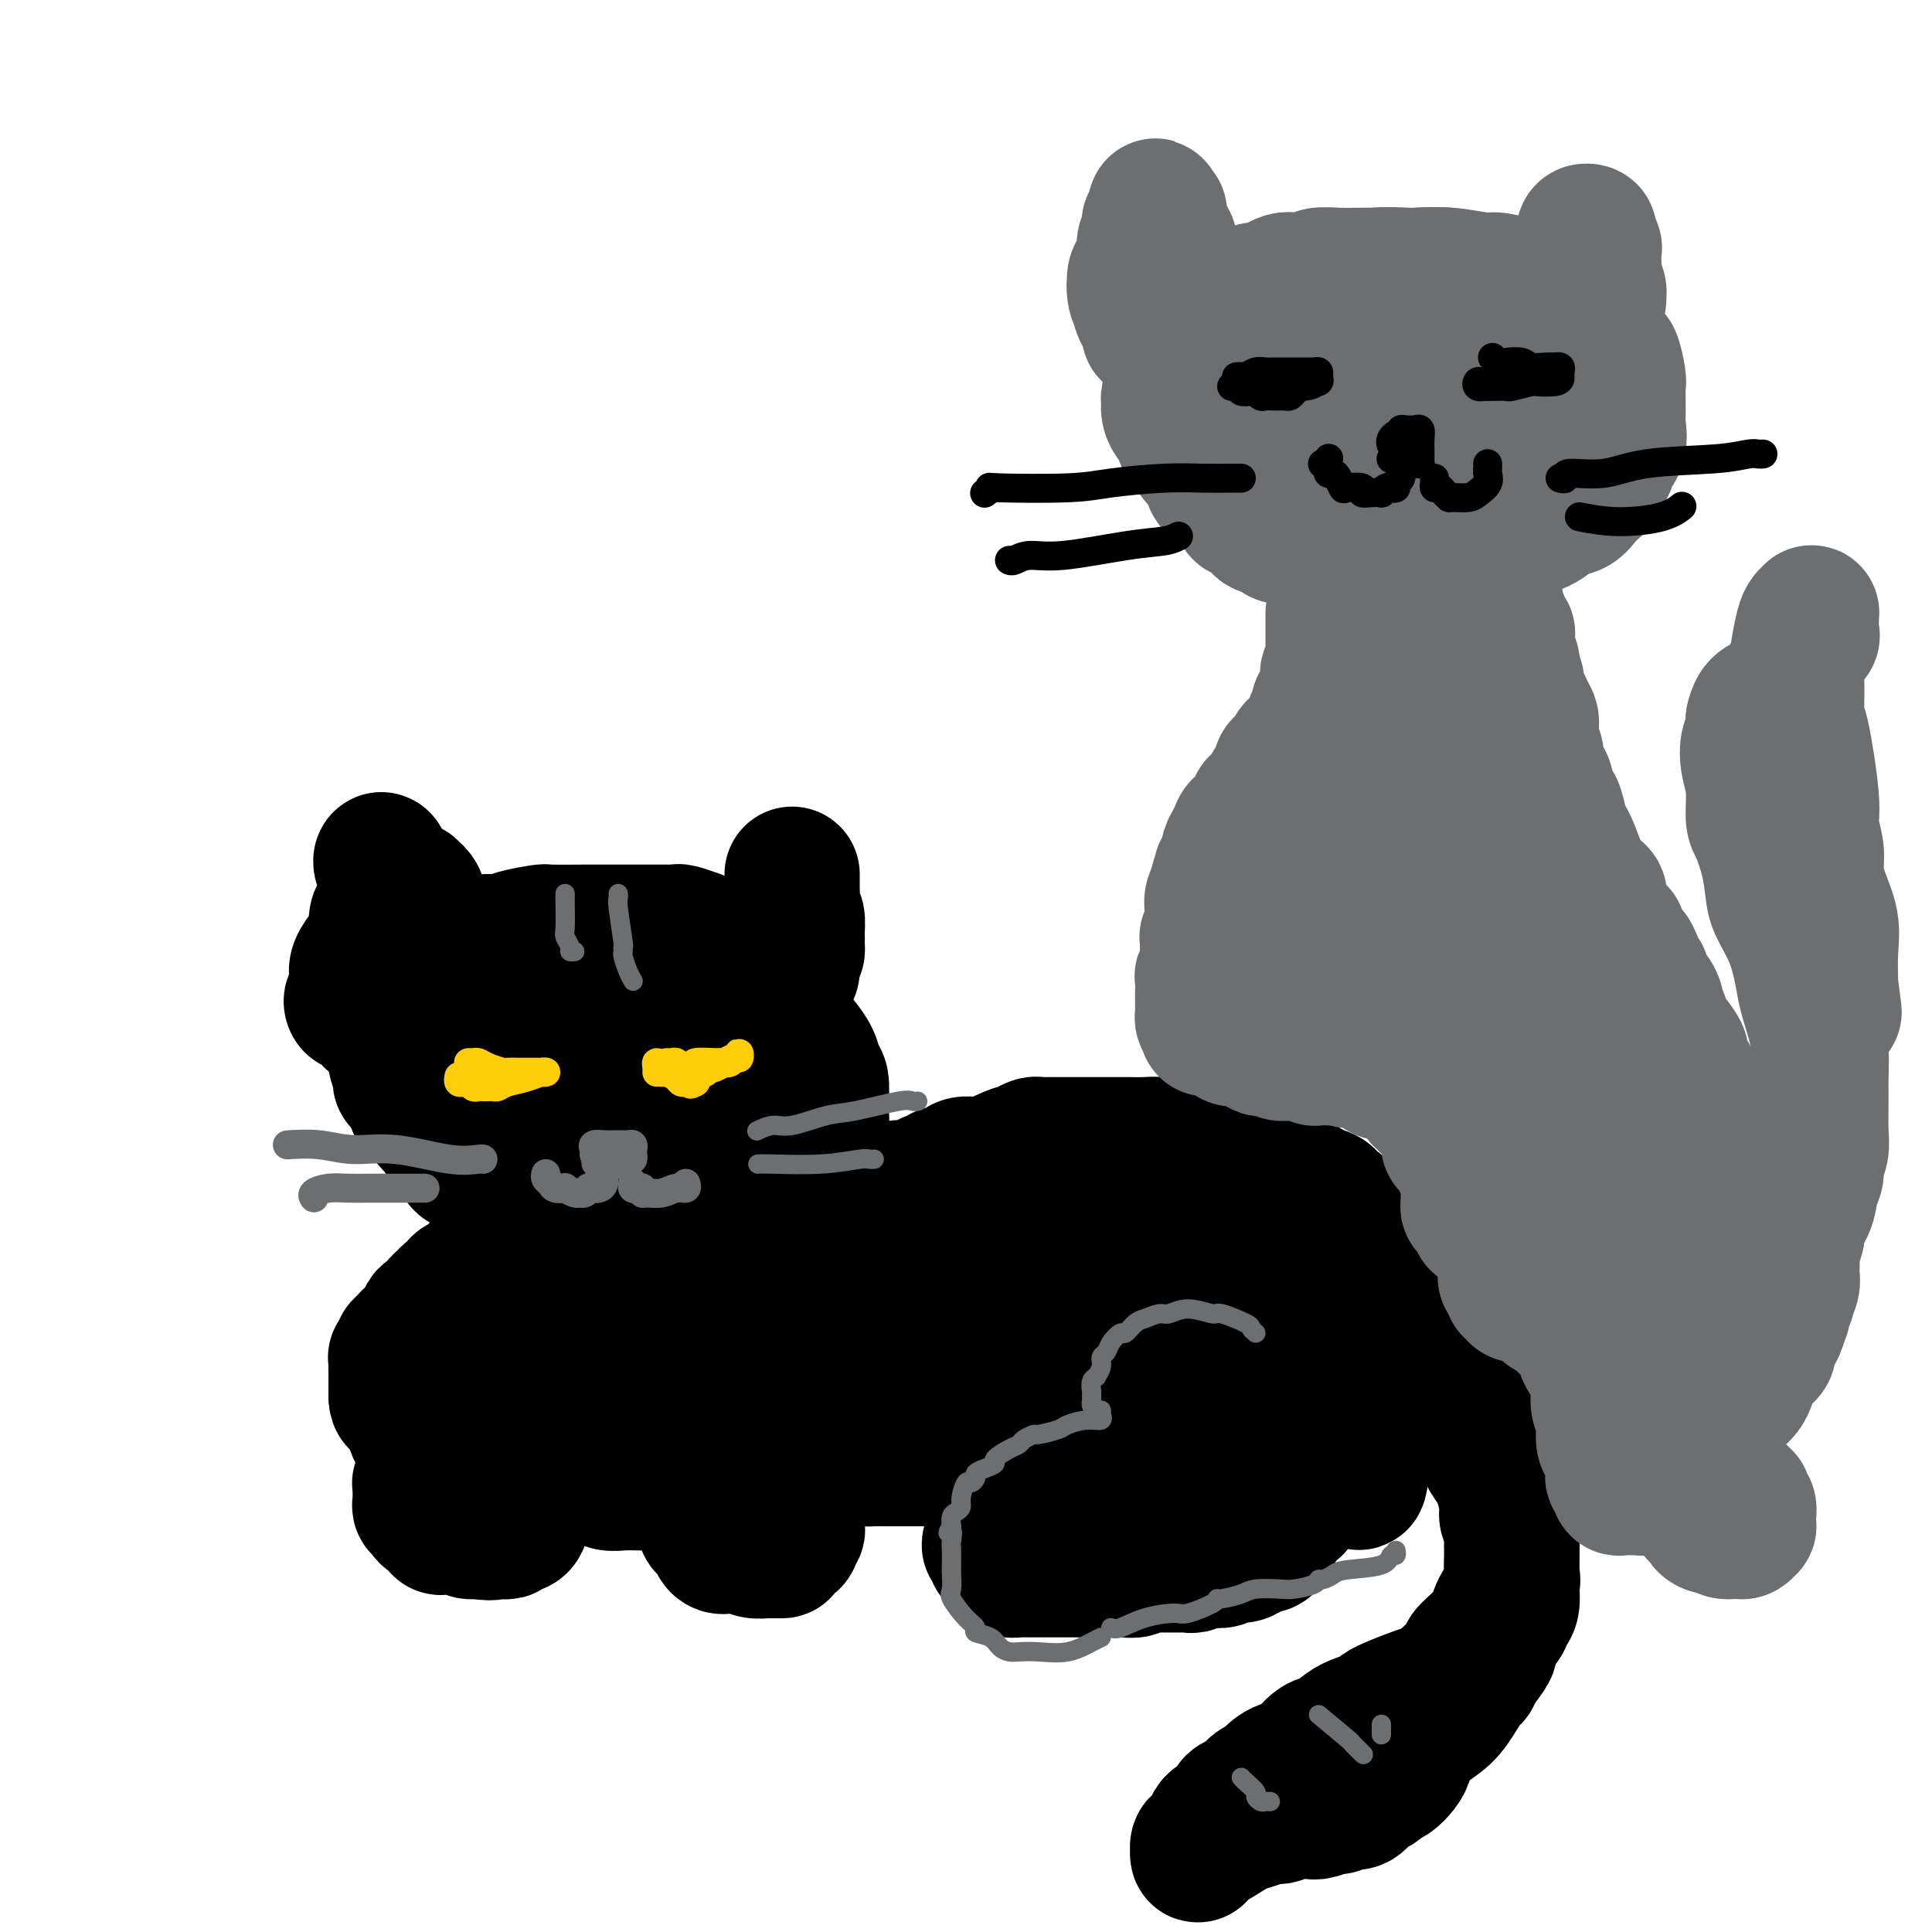 <svg viewBox='0 0 400 400' version='1.1' xmlns='http://www.w3.org/2000/svg' xmlns:xlink='http://www.w3.org/1999/xlink'><g fill='none' stroke='rgb(0,0,0)' stroke-width='28' stroke-linecap='round' stroke-linejoin='round'><path d='M149,197c-0.322,0.092 -0.644,0.183 -1,0c-0.356,-0.183 -0.747,-0.641 -1,-1c-0.253,-0.359 -0.369,-0.618 -1,-1c-0.631,-0.382 -1.779,-0.887 -2,-1c-0.221,-0.113 0.485,0.166 0,0c-0.485,-0.166 -2.159,-0.776 -3,-1c-0.841,-0.224 -0.848,-0.060 -1,0c-0.152,0.060 -0.448,0.016 -1,0c-0.552,-0.016 -1.361,-0.004 -2,0c-0.639,0.004 -1.107,0.001 -2,0c-0.893,-0.001 -2.212,-0.000 -3,0c-0.788,0.000 -1.046,0.000 -2,0c-0.954,-0.000 -2.605,-0.001 -4,0c-1.395,0.001 -2.534,0.003 -3,0c-0.466,-0.003 -0.259,-0.011 -2,0c-1.741,0.011 -5.430,0.041 -7,0c-1.570,-0.041 -1.021,-0.151 -2,0c-0.979,0.151 -3.487,0.564 -5,1c-1.513,0.436 -2.030,0.894 -3,1c-0.970,0.106 -2.391,-0.140 -4,0c-1.609,0.140 -3.404,0.668 -5,1c-1.596,0.332 -2.991,0.469 -4,1c-1.009,0.531 -1.632,1.454 -2,2c-0.368,0.546 -0.480,0.713 -1,1c-0.520,0.287 -1.448,0.693 -2,1c-0.552,0.307 -0.729,0.516 -1,1c-0.271,0.484 -0.635,1.242 -1,2'/><path d='M84,204c-1.536,1.310 -1.875,1.086 -2,2c-0.125,0.914 -0.035,2.968 0,4c0.035,1.032 0.014,1.044 0,2c-0.014,0.956 -0.020,2.857 0,4c0.020,1.143 0.065,1.527 0,2c-0.065,0.473 -0.240,1.036 0,2c0.240,0.964 0.896,2.328 1,3c0.104,0.672 -0.343,0.652 0,1c0.343,0.348 1.478,1.066 2,2c0.522,0.934 0.433,2.086 1,3c0.567,0.914 1.791,1.589 3,2c1.209,0.411 2.405,0.557 4,1c1.595,0.443 3.589,1.182 5,2c1.411,0.818 2.237,1.714 4,3c1.763,1.286 4.462,2.961 7,4c2.538,1.039 4.916,1.440 6,2c1.084,0.560 0.874,1.277 2,2c1.126,0.723 3.589,1.453 6,2c2.411,0.547 4.772,0.913 6,1c1.228,0.087 1.325,-0.105 3,0c1.675,0.105 4.930,0.509 7,1c2.070,0.491 2.956,1.071 5,1c2.044,-0.071 5.247,-0.792 7,-1c1.753,-0.208 2.058,0.099 3,0c0.942,-0.099 2.523,-0.604 3,-1c0.477,-0.396 -0.149,-0.685 0,-1c0.149,-0.315 1.075,-0.658 2,-1'/><path d='M159,246c3.129,-1.202 3.450,-2.208 4,-3c0.550,-0.792 1.328,-1.372 2,-2c0.672,-0.628 1.238,-1.305 2,-2c0.762,-0.695 1.721,-1.409 2,-2c0.279,-0.591 -0.120,-1.058 0,-2c0.120,-0.942 0.761,-2.359 1,-3c0.239,-0.641 0.076,-0.506 0,-1c-0.076,-0.494 -0.066,-1.618 0,-3c0.066,-1.382 0.188,-3.024 0,-4c-0.188,-0.976 -0.685,-1.287 -1,-2c-0.315,-0.713 -0.449,-1.828 -1,-3c-0.551,-1.172 -1.521,-2.401 -2,-3c-0.479,-0.599 -0.468,-0.569 -1,-1c-0.532,-0.431 -1.605,-1.324 -2,-2c-0.395,-0.676 -0.110,-1.136 -1,-2c-0.890,-0.864 -2.956,-2.131 -4,-3c-1.044,-0.869 -1.068,-1.341 -2,-2c-0.932,-0.659 -2.774,-1.506 -4,-2c-1.226,-0.494 -1.837,-0.633 -3,-1c-1.163,-0.367 -2.879,-0.960 -5,-2c-2.121,-1.040 -4.646,-2.527 -6,-3c-1.354,-0.473 -1.536,0.070 -3,0c-1.464,-0.070 -4.211,-0.751 -7,-1c-2.789,-0.249 -5.620,-0.064 -8,0c-2.380,0.064 -4.308,0.007 -6,0c-1.692,-0.007 -3.148,0.037 -4,0c-0.852,-0.037 -1.101,-0.153 -2,0c-0.899,0.153 -2.450,0.577 -4,1'/><path d='M104,198c-5.616,0.122 -2.656,0.426 -2,1c0.656,0.574 -0.993,1.416 -2,2c-1.007,0.584 -1.373,0.908 -2,1c-0.627,0.092 -1.516,-0.049 -2,0c-0.484,0.049 -0.563,0.288 -1,1c-0.437,0.712 -1.231,1.896 -2,3c-0.769,1.104 -1.512,2.126 -2,3c-0.488,0.874 -0.719,1.600 -1,2c-0.281,0.400 -0.610,0.475 -1,1c-0.390,0.525 -0.840,1.501 -1,2c-0.160,0.499 -0.029,0.523 0,1c0.029,0.477 -0.045,1.409 0,2c0.045,0.591 0.208,0.841 0,1c-0.208,0.159 -0.788,0.225 -1,1c-0.212,0.775 -0.057,2.258 0,3c0.057,0.742 0.014,0.745 0,1c-0.014,0.255 -0.001,0.764 0,1c0.001,0.236 -0.010,0.200 0,1c0.010,0.800 0.040,2.438 0,3c-0.040,0.562 -0.152,0.049 0,0c0.152,-0.049 0.566,0.364 1,1c0.434,0.636 0.886,1.493 1,2c0.114,0.507 -0.110,0.664 0,1c0.110,0.336 0.554,0.850 1,1c0.446,0.150 0.893,-0.063 1,0c0.107,0.063 -0.125,0.402 0,1c0.125,0.598 0.607,1.457 1,2c0.393,0.543 0.696,0.772 1,1'/><path d='M93,237c1.390,1.592 1.864,1.072 2,1c0.136,-0.072 -0.067,0.305 0,1c0.067,0.695 0.402,1.709 1,2c0.598,0.291 1.457,-0.142 2,0c0.543,0.142 0.770,0.860 1,1c0.230,0.140 0.464,-0.299 1,0c0.536,0.299 1.375,1.334 2,2c0.625,0.666 1.035,0.963 2,1c0.965,0.037 2.485,-0.186 3,0c0.515,0.186 0.027,0.782 1,1c0.973,0.218 3.408,0.058 5,0c1.592,-0.058 2.341,-0.014 4,0c1.659,0.014 4.229,-0.003 6,0c1.771,0.003 2.742,0.027 4,0c1.258,-0.027 2.802,-0.105 4,0c1.198,0.105 2.048,0.393 3,0c0.952,-0.393 2.004,-1.467 3,-2c0.996,-0.533 1.936,-0.524 3,-1c1.064,-0.476 2.254,-1.436 3,-2c0.746,-0.564 1.050,-0.732 2,-1c0.950,-0.268 2.545,-0.635 3,-1c0.455,-0.365 -0.232,-0.728 0,-1c0.232,-0.272 1.383,-0.453 2,-1c0.617,-0.547 0.701,-1.462 1,-2c0.299,-0.538 0.812,-0.701 1,-1c0.188,-0.299 0.051,-0.734 0,-1c-0.051,-0.266 -0.014,-0.362 0,-1c0.014,-0.638 0.007,-1.819 0,-3'/><path d='M152,229c0.355,-2.105 -0.758,-2.368 -1,-3c-0.242,-0.632 0.386,-1.633 -3,-4c-3.386,-2.367 -10.785,-6.100 -15,-8c-4.215,-1.900 -5.244,-1.966 -7,-2c-1.756,-0.034 -4.237,-0.035 -6,0c-1.763,0.035 -2.806,0.107 -4,0c-1.194,-0.107 -2.538,-0.394 -3,0c-0.462,0.394 -0.043,1.469 -1,2c-0.957,0.531 -3.290,0.517 -4,1c-0.710,0.483 0.201,1.462 0,2c-0.201,0.538 -1.516,0.636 -2,1c-0.484,0.364 -0.137,0.994 0,2c0.137,1.006 0.065,2.388 0,3c-0.065,0.612 -0.122,0.454 0,1c0.122,0.546 0.424,1.795 1,3c0.576,1.205 1.427,2.365 2,3c0.573,0.635 0.868,0.744 2,1c1.132,0.256 3.102,0.659 5,1c1.898,0.341 3.724,0.618 6,0c2.276,-0.618 5.002,-2.133 8,-3c2.998,-0.867 6.267,-1.088 8,-2c1.733,-0.912 1.928,-2.515 2,-3c0.072,-0.485 0.021,0.147 0,0c-0.021,-0.147 -0.010,-1.074 0,-2'/><path d='M140,222c-0.537,-1.243 -2.881,-1.852 -4,-2c-1.119,-0.148 -1.013,0.163 -1,0c0.013,-0.163 -0.068,-0.801 0,-1c0.068,-0.199 0.285,0.042 0,0c-0.285,-0.042 -1.073,-0.365 -2,0c-0.927,0.365 -1.993,1.418 -3,2c-1.007,0.582 -1.955,0.692 -3,1c-1.045,0.308 -2.187,0.812 -3,1c-0.813,0.188 -1.296,0.058 -2,0c-0.704,-0.058 -1.627,-0.043 -2,0c-0.373,0.043 -0.194,0.115 -2,0c-1.806,-0.115 -5.596,-0.417 -8,-1c-2.404,-0.583 -3.422,-1.448 -4,-2c-0.578,-0.552 -0.716,-0.792 -2,-1c-1.284,-0.208 -3.713,-0.384 -5,-1c-1.287,-0.616 -1.432,-1.672 -2,-2c-0.568,-0.328 -1.557,0.071 -2,0c-0.443,-0.071 -0.338,-0.611 -1,-1c-0.662,-0.389 -2.090,-0.626 -3,-1c-0.910,-0.374 -1.301,-0.885 -2,-1c-0.699,-0.115 -1.707,0.165 -2,0c-0.293,-0.165 0.128,-0.776 0,-1c-0.128,-0.224 -0.805,-0.063 -1,0c-0.195,0.063 0.092,0.027 0,0c-0.092,-0.027 -0.563,-0.046 -1,0c-0.437,0.046 -0.839,0.156 -1,0c-0.161,-0.156 -0.080,-0.578 0,-1'/><path d='M84,211c-4.417,-1.703 -2.461,-0.459 -2,0c0.461,0.459 -0.573,0.133 -1,0c-0.427,-0.133 -0.247,-0.073 -1,0c-0.753,0.073 -2.439,0.159 -3,0c-0.561,-0.159 0.004,-0.563 0,-1c-0.004,-0.437 -0.577,-0.907 -1,-1c-0.423,-0.093 -0.694,0.191 -1,0c-0.306,-0.191 -0.645,-0.858 -1,-1c-0.355,-0.142 -0.726,0.239 -1,0c-0.274,-0.239 -0.452,-1.099 0,-1c0.452,0.099 1.532,1.158 2,1c0.468,-0.158 0.322,-1.533 0,-2c-0.322,-0.467 -0.820,-0.024 -1,0c-0.180,0.024 -0.041,-0.369 0,-1c0.041,-0.631 -0.014,-1.501 0,-2c0.014,-0.499 0.099,-0.628 0,-1c-0.099,-0.372 -0.380,-0.988 0,-2c0.380,-1.012 1.422,-2.421 2,-3c0.578,-0.579 0.694,-0.327 1,-1c0.306,-0.673 0.804,-2.270 1,-3c0.196,-0.730 0.091,-0.594 0,-1c-0.091,-0.406 -0.168,-1.355 0,-2c0.168,-0.645 0.581,-0.987 1,-1c0.419,-0.013 0.844,0.304 1,0c0.156,-0.304 0.045,-1.230 0,-2c-0.045,-0.770 -0.022,-1.385 0,-2'/><path d='M80,185c1.082,-3.521 0.286,-1.324 0,-1c-0.286,0.324 -0.063,-1.225 0,-2c0.063,-0.775 -0.033,-0.777 0,-1c0.033,-0.223 0.197,-0.666 0,-1c-0.197,-0.334 -0.754,-0.558 -1,-1c-0.246,-0.442 -0.181,-1.100 0,-1c0.181,0.100 0.479,0.959 1,2c0.521,1.041 1.267,2.265 2,3c0.733,0.735 1.454,0.980 2,1c0.546,0.020 0.916,-0.187 1,0c0.084,0.187 -0.119,0.768 0,1c0.119,0.232 0.559,0.116 1,0'/><path d='M86,185c1.083,1.095 0.292,0.833 0,1c-0.292,0.167 -0.083,0.762 0,1c0.083,0.238 0.042,0.119 0,0'/><path d='M156,195c0.422,-0.364 0.844,-0.727 1,-1c0.156,-0.273 0.046,-0.455 1,-1c0.954,-0.545 2.974,-1.455 4,-2c1.026,-0.545 1.060,-0.727 1,-1c-0.060,-0.273 -0.212,-0.637 0,-1c0.212,-0.363 0.789,-0.723 1,-1c0.211,-0.277 0.057,-0.470 0,-1c-0.057,-0.530 -0.015,-1.399 0,-2c0.015,-0.601 0.004,-0.936 0,-1c-0.004,-0.064 -0.001,0.143 0,0c0.001,-0.143 0.000,-0.634 0,-1c-0.000,-0.366 0.000,-0.605 0,-1c-0.000,-0.395 -0.001,-0.946 0,-1c0.001,-0.054 0.004,0.389 0,1c-0.004,0.611 -0.015,1.390 0,2c0.015,0.610 0.057,1.050 0,2c-0.057,0.950 -0.211,2.409 0,3c0.211,0.591 0.788,0.313 1,1c0.212,0.687 0.061,2.339 0,3c-0.061,0.661 -0.030,0.330 0,0'/><path d='M165,193c0.138,2.345 -0.018,2.709 0,3c0.018,0.291 0.211,0.510 0,1c-0.211,0.490 -0.827,1.253 -1,2c-0.173,0.747 0.097,1.479 0,2c-0.097,0.521 -0.562,0.830 -1,1c-0.438,0.170 -0.849,0.200 -1,1c-0.151,0.800 -0.043,2.372 0,3c0.043,0.628 0.022,0.314 0,0'/><path d='M101,263c-0.336,0.024 -0.672,0.048 -1,0c-0.328,-0.048 -0.647,-0.168 -1,0c-0.353,0.168 -0.738,0.623 -1,1c-0.262,0.377 -0.399,0.675 -1,1c-0.601,0.325 -1.666,0.679 -2,1c-0.334,0.321 0.064,0.611 0,1c-0.064,0.389 -0.590,0.878 -1,1c-0.410,0.122 -0.705,-0.122 -1,0c-0.295,0.122 -0.590,0.609 -1,1c-0.410,0.391 -0.936,0.686 -1,1c-0.064,0.314 0.333,0.647 0,1c-0.333,0.353 -1.395,0.725 -2,1c-0.605,0.275 -0.754,0.451 -1,1c-0.246,0.549 -0.591,1.471 -1,2c-0.409,0.529 -0.884,0.667 -1,1c-0.116,0.333 0.128,0.863 0,1c-0.128,0.137 -0.626,-0.117 -1,0c-0.374,0.117 -0.622,0.605 -1,1c-0.378,0.395 -0.886,0.696 -1,1c-0.114,0.304 0.166,0.610 0,1c-0.166,0.390 -0.776,0.865 -1,1c-0.224,0.135 -0.060,-0.071 0,0c0.060,0.071 0.016,0.417 0,1c-0.016,0.583 -0.004,1.402 0,2c0.004,0.598 0.001,0.975 0,1c-0.001,0.025 -0.000,-0.301 0,0c0.000,0.301 0.000,1.229 0,2c-0.000,0.771 -0.000,1.386 0,2'/><path d='M82,289c0.029,1.740 0.600,1.091 1,1c0.400,-0.091 0.629,0.376 1,1c0.371,0.624 0.883,1.406 1,2c0.117,0.594 -0.162,0.999 0,1c0.162,0.001 0.764,-0.403 1,0c0.236,0.403 0.105,1.615 0,2c-0.105,0.385 -0.183,-0.055 0,0c0.183,0.055 0.627,0.606 1,1c0.373,0.394 0.674,0.630 1,1c0.326,0.370 0.679,0.872 1,1c0.321,0.128 0.612,-0.120 1,0c0.388,0.120 0.872,0.607 1,1c0.128,0.393 -0.100,0.693 0,1c0.100,0.307 0.527,0.621 1,1c0.473,0.379 0.992,0.823 1,1c0.008,0.177 -0.496,0.089 -1,0'/><path d='M92,303c1.370,2.162 -0.206,0.567 -1,0c-0.794,-0.567 -0.805,-0.106 -1,0c-0.195,0.106 -0.574,-0.144 -1,0c-0.426,0.144 -0.899,0.683 -1,1c-0.101,0.317 0.169,0.414 0,1c-0.169,0.586 -0.777,1.663 -1,2c-0.223,0.337 -0.059,-0.065 0,0c0.059,0.065 0.015,0.596 0,1c-0.015,0.404 0.000,0.682 0,1c-0.000,0.318 -0.015,0.676 0,1c0.015,0.324 0.060,0.613 0,1c-0.060,0.387 -0.223,0.872 0,1c0.223,0.128 0.834,-0.102 1,0c0.166,0.102 -0.112,0.535 0,1c0.112,0.465 0.614,0.961 1,1c0.386,0.039 0.656,-0.378 1,0c0.344,0.378 0.764,1.552 1,2c0.236,0.448 0.290,0.172 1,0c0.710,-0.172 2.076,-0.239 3,0c0.924,0.239 1.407,0.782 2,1c0.593,0.218 1.297,0.109 2,0'/><path d='M99,317c2.565,0.623 3.479,0.182 4,0c0.521,-0.182 0.651,-0.105 1,0c0.349,0.105 0.916,0.237 1,0c0.084,-0.237 -0.317,-0.842 0,-1c0.317,-0.158 1.352,0.130 2,0c0.648,-0.130 0.910,-0.678 1,-1c0.090,-0.322 0.009,-0.419 0,-1c-0.009,-0.581 0.054,-1.647 0,-2c-0.054,-0.353 -0.226,0.006 0,0c0.226,-0.006 0.849,-0.378 1,-1c0.151,-0.622 -0.170,-1.494 0,-2c0.170,-0.506 0.830,-0.646 1,-1c0.170,-0.354 -0.151,-0.922 0,-1c0.151,-0.078 0.774,0.335 1,0c0.226,-0.335 0.054,-1.417 0,-2c-0.054,-0.583 0.010,-0.668 0,-1c-0.010,-0.332 -0.094,-0.912 0,-1c0.094,-0.088 0.365,0.316 0,0c-0.365,-0.316 -1.366,-1.353 -2,-2c-0.634,-0.647 -0.902,-0.905 -1,-1c-0.098,-0.095 -0.028,-0.027 0,0c0.028,0.027 0.014,0.014 0,0'/><path d='M108,300c-0.190,-1.132 0.835,-0.462 2,0c1.165,0.462 2.468,0.716 3,1c0.532,0.284 0.292,0.598 1,1c0.708,0.402 2.366,0.891 3,1c0.634,0.109 0.246,-0.163 0,0c-0.246,0.163 -0.349,0.762 0,1c0.349,0.238 1.152,0.115 2,0c0.848,-0.115 1.742,-0.223 2,0c0.258,0.223 -0.121,0.777 0,1c0.121,0.223 0.741,0.116 1,0c0.259,-0.116 0.155,-0.241 0,0c-0.155,0.241 -0.363,0.849 0,1c0.363,0.151 1.295,-0.156 2,0c0.705,0.156 1.182,0.774 2,1c0.818,0.226 1.977,0.061 3,0c1.023,-0.061 1.909,-0.016 3,0c1.091,0.016 2.386,0.004 3,0c0.614,-0.004 0.548,-0.001 1,0c0.452,0.001 1.421,0.000 2,0c0.579,-0.000 0.768,-0.000 1,0c0.232,0.000 0.506,0.000 1,0c0.494,-0.000 1.207,-0.000 2,0c0.793,0.000 1.666,0.000 2,0c0.334,-0.000 0.131,-0.000 0,0c-0.131,0.000 -0.189,0.000 0,0c0.189,-0.000 0.625,-0.000 1,0c0.375,0.000 0.687,0.000 1,0'/><path d='M146,307c2.630,-0.052 0.705,-0.183 0,0c-0.705,0.183 -0.189,0.679 0,1c0.189,0.321 0.051,0.467 0,1c-0.051,0.533 -0.013,1.452 0,2c0.013,0.548 0.002,0.725 0,1c-0.002,0.275 0.003,0.647 0,1c-0.003,0.353 -0.016,0.687 0,1c0.016,0.313 0.061,0.605 0,1c-0.061,0.395 -0.227,0.892 0,1c0.227,0.108 0.848,-0.174 1,0c0.152,0.174 -0.164,0.803 0,1c0.164,0.197 0.807,-0.038 1,0c0.193,0.038 -0.065,0.349 0,1c0.065,0.651 0.453,1.642 1,2c0.547,0.358 1.251,0.082 2,0c0.749,-0.082 1.541,0.030 2,0c0.459,-0.030 0.585,-0.200 1,0c0.415,0.200 1.119,0.772 2,1c0.881,0.228 1.941,0.114 3,0'/><path d='M159,321c1.930,0.142 1.756,-0.003 2,0c0.244,0.003 0.906,0.156 1,0c0.094,-0.156 -0.381,-0.619 0,-1c0.381,-0.381 1.619,-0.679 2,-1c0.381,-0.321 -0.094,-0.663 0,-1c0.094,-0.337 0.758,-0.668 1,-1c0.242,-0.332 0.062,-0.666 0,-1c-0.062,-0.334 -0.005,-0.667 0,-1c0.005,-0.333 -0.042,-0.667 0,-1c0.042,-0.333 0.173,-0.665 0,-1c-0.173,-0.335 -0.651,-0.674 -1,-1c-0.349,-0.326 -0.568,-0.641 -1,-1c-0.432,-0.359 -1.076,-0.764 -1,-1c0.076,-0.236 0.873,-0.304 0,-1c-0.873,-0.696 -3.417,-2.022 -5,-3c-1.583,-0.978 -2.206,-1.609 -3,-2c-0.794,-0.391 -1.760,-0.542 -3,-1c-1.240,-0.458 -2.753,-1.222 -5,-2c-2.247,-0.778 -5.227,-1.570 -7,-2c-1.773,-0.430 -2.338,-0.497 -4,-1c-1.662,-0.503 -4.422,-1.443 -6,-2c-1.578,-0.557 -1.976,-0.730 -3,-1c-1.024,-0.270 -2.675,-0.636 -4,-1c-1.325,-0.364 -2.324,-0.726 -3,-1c-0.676,-0.274 -1.028,-0.458 -2,-1c-0.972,-0.542 -2.563,-1.440 -4,-2c-1.437,-0.560 -2.718,-0.780 -4,-1'/><path d='M109,289c-7.046,-2.451 -2.161,-1.079 -1,-1c1.161,0.079 -1.401,-1.135 -3,-2c-1.599,-0.865 -2.234,-1.382 -3,-2c-0.766,-0.618 -1.662,-1.339 -2,-2c-0.338,-0.661 -0.116,-1.264 0,-2c0.116,-0.736 0.127,-1.606 0,-2c-0.127,-0.394 -0.392,-0.312 0,-1c0.392,-0.688 1.443,-2.147 2,-3c0.557,-0.853 0.622,-1.101 2,-2c1.378,-0.899 4.069,-2.447 7,-4c2.931,-1.553 6.100,-3.109 8,-4c1.900,-0.891 2.529,-1.118 4,-2c1.471,-0.882 3.784,-2.418 5,-3c1.216,-0.582 1.334,-0.208 2,0c0.666,0.208 1.881,0.252 3,0c1.119,-0.252 2.144,-0.799 3,-1c0.856,-0.201 1.545,-0.055 3,0c1.455,0.055 3.676,0.019 5,0c1.324,-0.019 1.750,-0.021 3,0c1.250,0.021 3.324,0.065 5,0c1.676,-0.065 2.954,-0.238 4,0c1.046,0.238 1.862,0.886 3,1c1.138,0.114 2.600,-0.307 3,0c0.400,0.307 -0.262,1.340 0,2c0.262,0.660 1.449,0.945 2,1c0.551,0.055 0.467,-0.119 1,1c0.533,1.119 1.682,3.532 2,5c0.318,1.468 -0.195,1.991 0,3c0.195,1.009 1.097,2.505 2,4'/><path d='M169,275c1.022,3.298 0.079,3.542 0,4c-0.079,0.458 0.708,1.130 1,2c0.292,0.870 0.090,1.940 0,3c-0.090,1.060 -0.070,2.112 0,3c0.070,0.888 0.188,1.611 0,2c-0.188,0.389 -0.683,0.444 -1,1c-0.317,0.556 -0.457,1.615 -1,2c-0.543,0.385 -1.489,0.097 -2,0c-0.511,-0.097 -0.588,-0.003 -2,0c-1.412,0.003 -4.161,-0.086 -7,-1c-2.839,-0.914 -5.770,-2.654 -8,-4c-2.230,-1.346 -3.759,-2.298 -8,-5c-4.241,-2.702 -11.192,-7.153 -14,-9c-2.808,-1.847 -1.471,-1.091 -1,-1c0.471,0.091 0.076,-0.483 0,-1c-0.076,-0.517 0.169,-0.978 0,-1c-0.169,-0.022 -0.750,0.393 1,0c1.750,-0.393 5.832,-1.595 9,-2c3.168,-0.405 5.423,-0.013 9,0c3.577,0.013 8.477,-0.354 11,0c2.523,0.354 2.671,1.429 3,2c0.329,0.571 0.841,0.638 1,1c0.159,0.362 -0.034,1.021 0,2c0.034,0.979 0.295,2.280 0,3c-0.295,0.720 -1.148,0.860 -2,1'/><path d='M158,277c-0.494,0.545 -0.731,-0.092 -1,0c-0.269,0.092 -0.572,0.914 -1,1c-0.428,0.086 -0.981,-0.565 -1,-1c-0.019,-0.435 0.495,-0.656 2,-1c1.505,-0.344 4.001,-0.813 5,-1c0.999,-0.187 0.499,-0.094 0,0'/><path d='M184,248c-0.081,0.121 -0.162,0.243 0,0c0.162,-0.243 0.569,-0.850 1,-1c0.431,-0.150 0.888,0.157 1,0c0.112,-0.157 -0.122,-0.777 0,-1c0.122,-0.223 0.600,-0.050 1,0c0.400,0.050 0.723,-0.024 1,0c0.277,0.024 0.508,0.146 1,0c0.492,-0.146 1.244,-0.560 2,-1c0.756,-0.440 1.515,-0.905 2,-1c0.485,-0.095 0.695,0.181 1,0c0.305,-0.181 0.705,-0.817 1,-1c0.295,-0.183 0.484,0.088 1,0c0.516,-0.088 1.360,-0.534 2,-1c0.640,-0.466 1.078,-0.952 2,-1c0.922,-0.048 2.328,0.341 4,0c1.672,-0.341 3.609,-1.412 5,-2c1.391,-0.588 2.235,-0.693 3,-1c0.765,-0.307 1.451,-0.814 2,-1c0.549,-0.186 0.961,-0.050 1,0c0.039,0.050 -0.297,0.013 0,0c0.297,-0.013 1.226,-0.004 2,0c0.774,0.004 1.394,0.001 2,0c0.606,-0.001 1.197,-0.000 2,0c0.803,0.000 1.818,0.000 3,0c1.182,-0.000 2.532,-0.001 4,0c1.468,0.001 3.054,0.003 4,0c0.946,-0.003 1.254,-0.011 2,0c0.746,0.011 1.932,0.041 3,0c1.068,-0.041 2.020,-0.155 3,0c0.980,0.155 1.990,0.577 3,1'/><path d='M243,238c5.397,0.261 4.889,0.412 6,1c1.111,0.588 3.842,1.611 6,2c2.158,0.389 3.744,0.142 5,0c1.256,-0.142 2.182,-0.179 3,0c0.818,0.179 1.528,0.573 2,1c0.472,0.427 0.707,0.888 1,1c0.293,0.112 0.645,-0.124 1,0c0.355,0.124 0.715,0.609 1,1c0.285,0.391 0.496,0.686 1,1c0.504,0.314 1.302,0.645 2,1c0.698,0.355 1.297,0.734 2,1c0.703,0.266 1.512,0.418 2,1c0.488,0.582 0.656,1.594 1,2c0.344,0.406 0.864,0.206 1,0c0.136,-0.206 -0.114,-0.418 0,0c0.114,0.418 0.590,1.464 1,2c0.410,0.536 0.755,0.560 1,1c0.245,0.440 0.390,1.297 1,2c0.610,0.703 1.684,1.253 2,2c0.316,0.747 -0.127,1.693 0,2c0.127,0.307 0.823,-0.024 1,0c0.177,0.024 -0.164,0.402 0,1c0.164,0.598 0.832,1.416 1,2c0.168,0.584 -0.165,0.934 0,1c0.165,0.066 0.829,-0.151 1,0c0.171,0.151 -0.150,0.669 0,1c0.150,0.331 0.771,0.474 1,1c0.229,0.526 0.065,1.436 0,2c-0.065,0.564 -0.033,0.782 0,1'/><path d='M286,268c2.011,3.201 0.539,0.704 0,0c-0.539,-0.704 -0.144,0.385 0,1c0.144,0.615 0.039,0.757 0,1c-0.039,0.243 -0.010,0.589 0,1c0.010,0.411 0.003,0.887 0,1c-0.003,0.113 -0.001,-0.138 0,0c0.001,0.138 -0.000,0.666 0,1c0.000,0.334 0.001,0.474 0,1c-0.001,0.526 -0.004,1.438 0,2c0.004,0.562 0.015,0.776 0,1c-0.015,0.224 -0.057,0.459 0,1c0.057,0.541 0.211,1.388 0,2c-0.211,0.612 -0.788,0.989 -1,1c-0.212,0.011 -0.061,-0.345 0,0c0.061,0.345 0.031,1.390 0,2c-0.031,0.610 -0.064,0.786 0,1c0.064,0.214 0.224,0.467 0,1c-0.224,0.533 -0.830,1.347 -1,2c-0.170,0.653 0.098,1.144 0,2c-0.098,0.856 -0.562,2.077 -1,3c-0.438,0.923 -0.849,1.547 -1,2c-0.151,0.453 -0.040,0.736 0,1c0.040,0.264 0.011,0.508 0,1c-0.011,0.492 -0.003,1.231 0,2c0.003,0.769 0.001,1.567 0,2c-0.001,0.433 -0.000,0.501 0,1c0.000,0.499 0.000,1.428 0,2c-0.000,0.572 -0.000,0.786 0,1'/><path d='M282,304c-0.792,5.616 -0.771,1.656 -1,0c-0.229,-1.656 -0.708,-1.008 -1,-1c-0.292,0.008 -0.395,-0.623 -1,-1c-0.605,-0.377 -1.710,-0.502 -2,-1c-0.290,-0.498 0.234,-1.371 0,-2c-0.234,-0.629 -1.227,-1.013 -2,-1c-0.773,0.013 -1.327,0.424 -2,0c-0.673,-0.424 -1.464,-1.683 -2,-2c-0.536,-0.317 -0.816,0.307 -2,0c-1.184,-0.307 -3.272,-1.545 -5,-2c-1.728,-0.455 -3.096,-0.126 -4,0c-0.904,0.126 -1.343,0.048 -2,0c-0.657,-0.048 -1.531,-0.065 -2,0c-0.469,0.065 -0.533,0.214 -1,0c-0.467,-0.214 -1.337,-0.789 -2,-1c-0.663,-0.211 -1.118,-0.056 -2,0c-0.882,0.056 -2.189,0.015 -3,0c-0.811,-0.015 -1.125,-0.004 -2,0c-0.875,0.004 -2.313,0.001 -3,0c-0.687,-0.001 -0.625,-0.000 -1,0c-0.375,0.000 -1.188,0.000 -2,0'/><path d='M240,293c-4.133,0.073 -2.466,0.754 -2,1c0.466,0.246 -0.270,0.056 -1,0c-0.730,-0.056 -1.453,0.023 -2,0c-0.547,-0.023 -0.919,-0.147 -1,0c-0.081,0.147 0.130,0.564 0,1c-0.130,0.436 -0.599,0.890 -1,1c-0.401,0.110 -0.733,-0.125 -1,0c-0.267,0.125 -0.468,0.611 -1,1c-0.532,0.389 -1.395,0.681 -2,1c-0.605,0.319 -0.950,0.664 -1,1c-0.050,0.336 0.197,0.664 0,1c-0.197,0.336 -0.837,0.682 -1,1c-0.163,0.318 0.153,0.610 0,1c-0.153,0.390 -0.773,0.878 -1,1c-0.227,0.122 -0.061,-0.121 0,0c0.061,0.121 0.015,0.605 0,1c-0.015,0.395 -0.001,0.701 0,1c0.001,0.299 -0.011,0.590 0,1c0.011,0.410 0.043,0.937 0,1c-0.043,0.063 -0.163,-0.338 0,0c0.163,0.338 0.609,1.415 1,2c0.391,0.585 0.728,0.679 1,1c0.272,0.321 0.478,0.871 1,1c0.522,0.129 1.358,-0.162 2,0c0.642,0.162 1.089,0.775 2,1c0.911,0.225 2.285,0.060 3,0c0.715,-0.060 0.769,-0.016 1,0c0.231,0.016 0.637,0.005 1,0c0.363,-0.005 0.681,-0.002 1,0'/><path d='M239,312c1.864,0.327 1.024,0.143 1,0c-0.024,-0.143 0.768,-0.246 1,0c0.232,0.246 -0.097,0.840 -1,1c-0.903,0.160 -2.379,-0.115 -3,0c-0.621,0.115 -0.388,0.619 -1,1c-0.612,0.381 -2.070,0.638 -3,1c-0.930,0.362 -1.332,0.829 -2,1c-0.668,0.171 -1.600,0.046 -2,0c-0.400,-0.046 -0.266,-0.012 -1,0c-0.734,0.012 -2.337,0.002 -3,0c-0.663,-0.002 -0.387,0.003 -1,0c-0.613,-0.003 -2.114,-0.015 -3,0c-0.886,0.015 -1.158,0.057 -2,0c-0.842,-0.057 -2.253,-0.211 -3,0c-0.747,0.211 -0.830,0.789 -1,1c-0.170,0.211 -0.427,0.057 -1,0c-0.573,-0.057 -1.462,-0.015 -2,0c-0.538,0.015 -0.725,0.004 -1,0c-0.275,-0.004 -0.637,-0.002 -1,0'/><path d='M210,317c-4.670,0.708 -1.844,-0.021 -1,0c0.844,0.021 -0.295,0.794 -1,1c-0.705,0.206 -0.977,-0.155 -1,0c-0.023,0.155 0.203,0.825 0,1c-0.203,0.175 -0.835,-0.147 -1,0c-0.165,0.147 0.138,0.761 0,1c-0.138,0.239 -0.717,0.102 -1,0c-0.283,-0.102 -0.269,-0.168 0,0c0.269,0.168 0.793,0.570 1,1c0.207,0.430 0.096,0.890 0,1c-0.096,0.110 -0.177,-0.128 0,0c0.177,0.128 0.611,0.623 1,1c0.389,0.377 0.733,0.637 1,1c0.267,0.363 0.459,0.829 1,1c0.541,0.171 1.432,0.046 2,0c0.568,-0.046 0.812,-0.012 2,0c1.188,0.012 3.320,0.003 5,0c1.680,-0.003 2.909,-0.001 4,0c1.091,0.001 2.046,0.000 3,0'/><path d='M225,325c3.740,0.004 5.090,0.015 6,0c0.910,-0.015 1.380,-0.057 2,0c0.620,0.057 1.391,0.211 2,0c0.609,-0.211 1.056,-0.789 2,-1c0.944,-0.211 2.386,-0.056 3,0c0.614,0.056 0.401,0.011 1,0c0.599,-0.011 2.010,0.011 3,0c0.990,-0.011 1.560,-0.056 2,0c0.440,0.056 0.751,0.212 1,0c0.249,-0.212 0.437,-0.793 1,-1c0.563,-0.207 1.502,-0.041 2,0c0.498,0.041 0.556,-0.044 1,0c0.444,0.044 1.274,0.218 2,0c0.726,-0.218 1.346,-0.828 2,-1c0.654,-0.172 1.341,0.096 2,0c0.659,-0.096 1.291,-0.554 2,-1c0.709,-0.446 1.496,-0.879 2,-1c0.504,-0.121 0.726,0.071 1,0c0.274,-0.071 0.602,-0.404 1,-1c0.398,-0.596 0.867,-1.456 1,-2c0.133,-0.544 -0.069,-0.771 0,-1c0.069,-0.229 0.411,-0.458 1,-1c0.589,-0.542 1.426,-1.395 2,-2c0.574,-0.605 0.886,-0.960 1,-1c0.114,-0.040 0.031,0.237 0,0c-0.031,-0.237 -0.008,-0.987 0,-2c0.008,-1.013 0.002,-2.289 0,-3c-0.002,-0.711 -0.001,-0.855 0,-1'/><path d='M268,306c0.128,-1.606 -0.052,-2.123 0,-3c0.052,-0.877 0.334,-2.116 0,-3c-0.334,-0.884 -1.286,-1.414 -2,-2c-0.714,-0.586 -1.191,-1.229 -3,-2c-1.809,-0.771 -4.949,-1.669 -8,-2c-3.051,-0.331 -6.012,-0.096 -8,0c-1.988,0.096 -3.004,0.054 -5,0c-1.996,-0.054 -4.972,-0.119 -8,0c-3.028,0.119 -6.108,0.421 -8,1c-1.892,0.579 -2.597,1.433 -4,2c-1.403,0.567 -3.503,0.845 -5,1c-1.497,0.155 -2.392,0.185 -4,1c-1.608,0.815 -3.928,2.415 -6,3c-2.072,0.585 -3.897,0.157 -5,0c-1.103,-0.157 -1.486,-0.042 -3,0c-1.514,0.042 -4.159,0.011 -6,0c-1.841,-0.011 -2.879,-0.002 -4,0c-1.121,0.002 -2.324,-0.001 -3,0c-0.676,0.001 -0.823,0.007 -2,0c-1.177,-0.007 -3.383,-0.027 -4,0c-0.617,0.027 0.354,0.101 0,0c-0.354,-0.101 -2.031,-0.375 -3,-1c-0.969,-0.625 -1.228,-1.600 -2,-2c-0.772,-0.400 -2.058,-0.226 -3,-1c-0.942,-0.774 -1.541,-2.496 -2,-4c-0.459,-1.504 -0.777,-2.790 -1,-4c-0.223,-1.210 -0.349,-2.346 0,-4c0.349,-1.654 1.175,-3.827 2,-6'/><path d='M171,280c2.735,-4.937 9.073,-10.278 13,-13c3.927,-2.722 5.442,-2.825 8,-4c2.558,-1.175 6.158,-3.422 10,-5c3.842,-1.578 7.925,-2.485 11,-3c3.075,-0.515 5.140,-0.636 7,-1c1.860,-0.364 3.513,-0.970 5,-1c1.487,-0.030 2.807,0.516 4,1c1.193,0.484 2.260,0.908 4,2c1.740,1.092 4.154,2.854 6,4c1.846,1.146 3.125,1.678 5,3c1.875,1.322 4.347,3.436 6,5c1.653,1.564 2.488,2.579 3,3c0.512,0.421 0.701,0.249 1,1c0.299,0.751 0.709,2.425 1,4c0.291,1.575 0.464,3.049 0,4c-0.464,0.951 -1.564,1.378 -3,2c-1.436,0.622 -3.209,1.440 -6,2c-2.791,0.560 -6.599,0.861 -12,1c-5.401,0.139 -12.396,0.116 -17,0c-4.604,-0.116 -6.817,-0.325 -11,-1c-4.183,-0.675 -10.337,-1.817 -16,-4c-5.663,-2.183 -10.836,-5.409 -14,-7c-3.164,-1.591 -4.318,-1.549 -5,-2c-0.682,-0.451 -0.893,-1.397 -1,-2c-0.107,-0.603 -0.111,-0.863 0,-1c0.111,-0.137 0.338,-0.152 1,-1c0.662,-0.848 1.761,-2.528 5,-4c3.239,-1.472 8.620,-2.736 14,-4'/><path d='M190,259c6.337,-1.971 15.180,-4.899 21,-6c5.820,-1.101 8.617,-0.375 11,0c2.383,0.375 4.353,0.398 6,1c1.647,0.602 2.972,1.783 4,3c1.028,1.217 1.758,2.469 2,4c0.242,1.531 -0.003,3.341 0,5c0.003,1.659 0.253,3.165 0,4c-0.253,0.835 -1.010,0.997 -2,2c-0.990,1.003 -2.215,2.847 -4,4c-1.785,1.153 -4.132,1.617 -6,2c-1.868,0.383 -3.259,0.687 -5,1c-1.741,0.313 -3.833,0.636 -6,0c-2.167,-0.636 -4.410,-2.233 -6,-3c-1.590,-0.767 -2.525,-0.706 -4,-2c-1.475,-1.294 -3.488,-3.944 -4,-6c-0.512,-2.056 0.477,-3.520 2,-5c1.523,-1.480 3.580,-2.978 7,-4c3.420,-1.022 8.201,-1.570 14,-2c5.799,-0.430 12.615,-0.742 17,-1c4.385,-0.258 6.341,-0.463 8,0c1.659,0.463 3.023,1.594 4,2c0.977,0.406 1.567,0.088 2,1c0.433,0.912 0.707,3.054 1,4c0.293,0.946 0.604,0.697 1,1c0.396,0.303 0.876,1.159 1,2c0.124,0.841 -0.107,1.669 -1,2c-0.893,0.331 -2.446,0.166 -4,0'/><path d='M249,268c-1.517,0.259 -2.811,-0.095 -3,0c-0.189,0.095 0.726,0.637 0,0c-0.726,-0.637 -3.091,-2.453 -4,-4c-0.909,-1.547 -0.360,-2.824 0,-4c0.360,-1.176 0.530,-2.252 2,-3c1.470,-0.748 4.240,-1.167 6,-1c1.760,0.167 2.510,0.921 4,2c1.490,1.079 3.721,2.481 5,4c1.279,1.519 1.608,3.153 2,4c0.392,0.847 0.847,0.906 1,2c0.153,1.094 0.003,3.223 0,4c-0.003,0.777 0.139,0.203 0,0c-0.139,-0.203 -0.560,-0.034 -1,0c-0.440,0.034 -0.898,-0.068 -1,0c-0.102,0.068 0.154,0.306 0,0c-0.154,-0.306 -0.717,-1.155 -1,-2c-0.283,-0.845 -0.286,-1.687 0,-2c0.286,-0.313 0.859,-0.097 1,0c0.141,0.097 -0.151,0.076 0,0c0.151,-0.076 0.745,-0.205 1,0c0.255,0.205 0.171,0.746 0,1c-0.171,0.254 -0.431,0.222 0,1c0.431,0.778 1.552,2.365 2,3c0.448,0.635 0.224,0.317 0,0'/><path d='M297,284c0.188,0.362 0.376,0.725 1,1c0.624,0.275 1.683,0.464 2,1c0.317,0.536 -0.109,1.419 0,2c0.109,0.581 0.754,0.858 2,2c1.246,1.142 3.093,3.148 4,4c0.907,0.852 0.873,0.552 1,1c0.127,0.448 0.416,1.646 1,3c0.584,1.354 1.463,2.865 2,4c0.537,1.135 0.732,1.893 1,3c0.268,1.107 0.608,2.563 1,4c0.392,1.437 0.837,2.854 1,4c0.163,1.146 0.046,2.020 0,3c-0.046,0.980 -0.019,2.066 0,3c0.019,0.934 0.030,1.715 0,3c-0.030,1.285 -0.103,3.074 0,4c0.103,0.926 0.380,0.991 0,2c-0.380,1.009 -1.419,2.964 -2,4c-0.581,1.036 -0.704,1.152 -1,2c-0.296,0.848 -0.765,2.427 -2,4c-1.235,1.573 -3.235,3.140 -4,4c-0.765,0.860 -0.296,1.011 -1,2c-0.704,0.989 -2.582,2.814 -4,4c-1.418,1.186 -2.375,1.734 -3,2c-0.625,0.266 -0.919,0.250 -3,1c-2.081,0.750 -5.950,2.265 -7,3c-1.050,0.735 0.719,0.689 0,1c-0.719,0.311 -3.925,0.980 -6,2c-2.075,1.020 -3.020,2.390 -4,3c-0.980,0.610 -1.994,0.460 -3,1c-1.006,0.540 -2.003,1.770 -3,3'/><path d='M270,364c-5.297,2.898 -4.038,2.142 -4,2c0.038,-0.142 -1.145,0.329 -2,1c-0.855,0.671 -1.381,1.541 -2,2c-0.619,0.459 -1.331,0.508 -2,1c-0.669,0.492 -1.296,1.427 -2,2c-0.704,0.573 -1.485,0.783 -2,1c-0.515,0.217 -0.765,0.439 -1,1c-0.235,0.561 -0.454,1.460 -1,2c-0.546,0.540 -1.417,0.722 -2,1c-0.583,0.278 -0.877,0.653 -1,1c-0.123,0.347 -0.075,0.665 0,1c0.075,0.335 0.178,0.687 0,1c-0.178,0.313 -0.637,0.588 -1,1c-0.363,0.412 -0.630,0.961 -1,1c-0.370,0.039 -0.842,-0.431 -1,0c-0.158,0.431 -0.002,1.762 0,2c0.002,0.238 -0.149,-0.619 0,-1c0.149,-0.381 0.597,-0.288 2,-1c1.403,-0.712 3.762,-2.230 5,-3c1.238,-0.770 1.354,-0.791 2,-1c0.646,-0.209 1.823,-0.604 3,-1'/><path d='M260,377c2.327,-0.996 2.644,-0.985 3,-1c0.356,-0.015 0.752,-0.055 1,0c0.248,0.055 0.350,0.207 1,0c0.650,-0.207 1.849,-0.772 3,-1c1.151,-0.228 2.255,-0.117 3,0c0.745,0.117 1.131,0.242 2,0c0.869,-0.242 2.221,-0.850 3,-1c0.779,-0.150 0.985,0.158 1,0c0.015,-0.158 -0.162,-0.781 0,-1c0.162,-0.219 0.663,-0.033 1,0c0.337,0.033 0.509,-0.085 1,0c0.491,0.085 1.300,0.375 2,0c0.700,-0.375 1.290,-1.413 2,-2c0.710,-0.587 1.539,-0.723 2,-1c0.461,-0.277 0.553,-0.694 1,-1c0.447,-0.306 1.247,-0.502 2,-1c0.753,-0.498 1.458,-1.299 2,-2c0.542,-0.701 0.920,-1.304 1,-2c0.080,-0.696 -0.138,-1.487 0,-2c0.138,-0.513 0.631,-0.749 1,-1c0.369,-0.251 0.613,-0.519 1,-1c0.387,-0.481 0.917,-1.175 2,-2c1.083,-0.825 2.720,-1.779 4,-3c1.280,-1.221 2.202,-2.708 3,-4c0.798,-1.292 1.472,-2.387 2,-3c0.528,-0.613 0.911,-0.742 1,-1c0.089,-0.258 -0.118,-0.645 0,-1c0.118,-0.355 0.559,-0.677 1,-1'/><path d='M306,345c3.516,-4.462 2.305,-3.617 2,-4c-0.305,-0.383 0.297,-1.994 1,-3c0.703,-1.006 1.509,-1.406 2,-2c0.491,-0.594 0.667,-1.381 1,-2c0.333,-0.619 0.821,-1.071 1,-2c0.179,-0.929 0.048,-2.337 0,-3c-0.048,-0.663 -0.013,-0.582 0,-1c0.013,-0.418 0.005,-1.336 0,-2c-0.005,-0.664 -0.005,-1.074 0,-2c0.005,-0.926 0.016,-2.367 0,-3c-0.016,-0.633 -0.059,-0.458 0,-1c0.059,-0.542 0.220,-1.801 0,-3c-0.220,-1.199 -0.820,-2.337 -1,-3c-0.180,-0.663 0.059,-0.852 0,-2c-0.059,-1.148 -0.415,-3.257 -1,-5c-0.585,-1.743 -1.399,-3.122 -2,-4c-0.601,-0.878 -0.989,-1.255 -1,-2c-0.011,-0.745 0.355,-1.856 0,-3c-0.355,-1.144 -1.431,-2.319 -2,-3c-0.569,-0.681 -0.630,-0.867 -1,-1c-0.370,-0.133 -1.047,-0.211 -1,-1c0.047,-0.789 0.819,-2.288 0,-3c-0.819,-0.712 -3.228,-0.635 -4,-1c-0.772,-0.365 0.092,-1.170 0,-2c-0.092,-0.830 -1.140,-1.685 -2,-2c-0.860,-0.315 -1.531,-0.090 -2,0c-0.469,0.090 -0.734,0.045 -1,0'/><path d='M295,285c-1.285,-0.893 0.003,-0.625 0,-1c-0.003,-0.375 -1.296,-1.392 -2,-2c-0.704,-0.608 -0.819,-0.808 -1,-1c-0.181,-0.192 -0.427,-0.377 -1,-1c-0.573,-0.623 -1.473,-1.682 -2,-2c-0.527,-0.318 -0.680,0.107 -1,0c-0.320,-0.107 -0.806,-0.745 -1,-1c-0.194,-0.255 -0.097,-0.128 0,0'/></g>
<g fill='none' stroke='rgb(109,110,112)' stroke-width='28' stroke-linecap='round' stroke-linejoin='round'><path d='M320,60c-0.363,0.122 -0.726,0.244 -1,0c-0.274,-0.244 -0.458,-0.854 -1,-1c-0.542,-0.146 -1.443,0.171 -3,0c-1.557,-0.171 -3.770,-0.830 -5,-1c-1.230,-0.170 -1.477,0.151 -3,0c-1.523,-0.151 -4.320,-0.773 -7,-1c-2.680,-0.227 -5.241,-0.061 -7,0c-1.759,0.061 -2.716,0.015 -4,0c-1.284,-0.015 -2.895,-0.000 -4,0c-1.105,0.000 -1.703,-0.014 -3,0c-1.297,0.014 -3.292,0.056 -5,0c-1.708,-0.056 -3.129,-0.208 -4,0c-0.871,0.208 -1.192,0.778 -2,1c-0.808,0.222 -2.103,0.097 -3,0c-0.897,-0.097 -1.396,-0.167 -2,0c-0.604,0.167 -1.313,0.571 -2,1c-0.687,0.429 -1.353,0.884 -2,1c-0.647,0.116 -1.275,-0.107 -2,0c-0.725,0.107 -1.547,0.544 -2,1c-0.453,0.456 -0.536,0.931 -1,1c-0.464,0.069 -1.307,-0.266 -2,0c-0.693,0.266 -1.235,1.135 -2,2c-0.765,0.865 -1.751,1.727 -2,2c-0.249,0.273 0.241,-0.042 0,0c-0.241,0.042 -1.212,0.441 -2,1c-0.788,0.559 -1.394,1.280 -2,2'/><path d='M247,69c-2.194,1.513 -1.180,0.794 -1,1c0.180,0.206 -0.474,1.337 -1,2c-0.526,0.663 -0.925,0.858 -1,1c-0.075,0.142 0.172,0.231 0,1c-0.172,0.769 -0.764,2.219 -1,3c-0.236,0.781 -0.117,0.894 0,1c0.117,0.106 0.230,0.204 0,1c-0.230,0.796 -0.805,2.291 -1,3c-0.195,0.709 -0.011,0.632 0,1c0.011,0.368 -0.153,1.182 0,2c0.153,0.818 0.621,1.642 1,2c0.379,0.358 0.668,0.252 1,1c0.332,0.748 0.706,2.350 1,3c0.294,0.650 0.507,0.348 1,1c0.493,0.652 1.264,2.256 2,3c0.736,0.744 1.435,0.626 2,1c0.565,0.374 0.996,1.238 1,2c0.004,0.762 -0.419,1.422 0,2c0.419,0.578 1.678,1.076 3,2c1.322,0.924 2.705,2.275 3,3c0.295,0.725 -0.498,0.825 0,1c0.498,0.175 2.289,0.427 3,1c0.711,0.573 0.343,1.468 1,2c0.657,0.532 2.338,0.702 3,1c0.662,0.298 0.304,0.723 1,1c0.696,0.277 2.444,0.404 4,1c1.556,0.596 2.919,1.660 4,2c1.081,0.340 1.880,-0.046 3,0c1.120,0.046 2.560,0.523 4,1'/><path d='M280,115c3.352,0.776 3.731,0.215 5,0c1.269,-0.215 3.426,-0.084 5,0c1.574,0.084 2.565,0.120 4,0c1.435,-0.120 3.316,-0.396 6,-1c2.684,-0.604 6.172,-1.534 8,-2c1.828,-0.466 1.998,-0.466 3,-1c1.002,-0.534 2.838,-1.600 4,-2c1.162,-0.400 1.652,-0.134 2,0c0.348,0.134 0.554,0.135 1,0c0.446,-0.135 1.131,-0.407 2,-1c0.869,-0.593 1.920,-1.506 3,-2c1.080,-0.494 2.187,-0.569 3,-1c0.813,-0.431 1.332,-1.219 2,-2c0.668,-0.781 1.483,-1.556 2,-2c0.517,-0.444 0.734,-0.557 1,-1c0.266,-0.443 0.579,-1.214 1,-2c0.421,-0.786 0.950,-1.586 1,-2c0.050,-0.414 -0.379,-0.443 0,-1c0.379,-0.557 1.566,-1.644 2,-3c0.434,-1.356 0.116,-2.983 0,-4c-0.116,-1.017 -0.030,-1.424 0,-2c0.030,-0.576 0.005,-1.319 0,-2c-0.005,-0.681 0.011,-1.299 0,-2c-0.011,-0.701 -0.050,-1.484 0,-2c0.050,-0.516 0.190,-0.765 0,-2c-0.190,-1.235 -0.711,-3.455 -1,-4c-0.289,-0.545 -0.347,0.584 -1,0c-0.653,-0.584 -1.901,-2.881 -3,-4c-1.099,-1.119 -2.050,-1.059 -3,-1'/><path d='M327,69c-2.246,-1.716 -4.362,-3.506 -6,-5c-1.638,-1.494 -2.798,-2.691 -4,-3c-1.202,-0.309 -2.444,0.271 -4,0c-1.556,-0.271 -3.424,-1.393 -5,-2c-1.576,-0.607 -2.859,-0.700 -4,-1c-1.141,-0.300 -2.139,-0.808 -4,-1c-1.861,-0.192 -4.586,-0.067 -6,0c-1.414,0.067 -1.517,0.077 -3,0c-1.483,-0.077 -4.346,-0.242 -6,0c-1.654,0.242 -2.097,0.891 -3,1c-0.903,0.109 -2.265,-0.323 -4,0c-1.735,0.323 -3.844,1.400 -5,2c-1.156,0.600 -1.359,0.725 -2,1c-0.641,0.275 -1.719,0.702 -3,1c-1.281,0.298 -2.765,0.466 -4,1c-1.235,0.534 -2.222,1.433 -3,2c-0.778,0.567 -1.347,0.803 -2,1c-0.653,0.197 -1.390,0.356 -3,2c-1.610,1.644 -4.092,4.775 -5,6c-0.908,1.225 -0.243,0.546 0,1c0.243,0.454 0.062,2.042 0,3c-0.062,0.958 -0.006,1.286 0,2c0.006,0.714 -0.039,1.815 0,3c0.039,1.185 0.162,2.456 0,3c-0.162,0.544 -0.611,0.362 0,1c0.611,0.638 2.280,2.095 3,3c0.720,0.905 0.491,1.259 1,2c0.509,0.741 1.754,1.871 3,3'/><path d='M258,95c1.690,1.813 2.416,1.844 3,2c0.584,0.156 1.027,0.435 2,1c0.973,0.565 2.476,1.416 5,2c2.524,0.584 6.068,0.900 9,1c2.932,0.100 5.251,-0.015 8,0c2.749,0.015 5.928,0.160 11,0c5.072,-0.160 12.038,-0.623 15,-1c2.962,-0.377 1.919,-0.666 2,-1c0.081,-0.334 1.287,-0.711 2,-1c0.713,-0.289 0.933,-0.489 2,-1c1.067,-0.511 2.979,-1.332 4,-2c1.021,-0.668 1.149,-1.183 2,-2c0.851,-0.817 2.426,-1.937 3,-3c0.574,-1.063 0.148,-2.069 0,-3c-0.148,-0.931 -0.019,-1.785 0,-3c0.019,-1.215 -0.074,-2.790 -1,-4c-0.926,-1.210 -2.685,-2.055 -3,-3c-0.315,-0.945 0.815,-1.992 -1,-3c-1.815,-1.008 -6.575,-1.979 -10,-2c-3.425,-0.021 -5.516,0.906 -9,2c-3.484,1.094 -8.362,2.354 -11,3c-2.638,0.646 -3.035,0.676 -4,1c-0.965,0.324 -2.499,0.940 -4,2c-1.501,1.060 -2.969,2.562 -4,3c-1.031,0.438 -1.624,-0.190 -2,0c-0.376,0.190 -0.536,1.197 -1,2c-0.464,0.803 -1.232,1.401 -2,2'/><path d='M274,87c-2.250,1.340 -1.376,0.191 -1,0c0.376,-0.191 0.253,0.576 0,1c-0.253,0.424 -0.635,0.506 0,1c0.635,0.494 2.288,1.399 3,2c0.712,0.601 0.483,0.898 2,1c1.517,0.102 4.781,0.008 7,0c2.219,-0.008 3.392,0.070 5,-1c1.608,-1.070 3.652,-3.289 5,-4c1.348,-0.711 2.002,0.087 2,0c-0.002,-0.087 -0.660,-1.058 -1,-2c-0.340,-0.942 -0.363,-1.855 -2,-3c-1.637,-1.145 -4.887,-2.524 -7,-3c-2.113,-0.476 -3.087,-0.051 -7,0c-3.913,0.051 -10.765,-0.274 -14,0c-3.235,0.274 -2.854,1.145 -4,2c-1.146,0.855 -3.820,1.694 -5,2c-1.180,0.306 -0.865,0.080 -1,0c-0.135,-0.080 -0.718,-0.013 -1,0c-0.282,0.013 -0.261,-0.027 -1,0c-0.739,0.027 -2.237,0.123 -3,0c-0.763,-0.123 -0.789,-0.464 -1,-1c-0.211,-0.536 -0.605,-1.268 -1,-2'/><path d='M249,80c-1.639,-0.412 -1.735,0.059 -2,0c-0.265,-0.059 -0.697,-0.649 -1,-1c-0.303,-0.351 -0.477,-0.465 -1,-1c-0.523,-0.535 -1.397,-1.492 -2,-2c-0.603,-0.508 -0.936,-0.566 -1,-1c-0.064,-0.434 0.142,-1.245 0,-2c-0.142,-0.755 -0.630,-1.455 -1,-2c-0.370,-0.545 -0.621,-0.934 -1,-1c-0.379,-0.066 -0.885,0.190 -1,0c-0.115,-0.190 0.161,-0.826 0,-1c-0.161,-0.174 -0.760,0.113 -1,0c-0.240,-0.113 -0.121,-0.625 0,-1c0.121,-0.375 0.244,-0.611 0,-1c-0.244,-0.389 -0.853,-0.931 -1,-1c-0.147,-0.069 0.170,0.335 0,0c-0.170,-0.335 -0.827,-1.407 -1,-2c-0.173,-0.593 0.140,-0.705 0,-1c-0.140,-0.295 -0.731,-0.771 -1,-2c-0.269,-1.229 -0.217,-3.211 0,-4c0.217,-0.789 0.598,-0.386 1,-1c0.402,-0.614 0.826,-2.244 1,-3c0.174,-0.756 0.098,-0.636 0,-1c-0.098,-0.364 -0.219,-1.211 0,-2c0.219,-0.789 0.777,-1.521 1,-2c0.223,-0.479 0.111,-0.706 0,-1c-0.111,-0.294 -0.222,-0.656 0,-1c0.222,-0.344 0.778,-0.670 1,-1c0.222,-0.330 0.111,-0.665 0,-1'/><path d='M239,44c0.553,-2.626 -0.063,-0.691 0,0c0.063,0.691 0.805,0.137 1,0c0.195,-0.137 -0.158,0.144 0,1c0.158,0.856 0.827,2.285 1,3c0.173,0.715 -0.150,0.714 0,1c0.150,0.286 0.772,0.860 1,1c0.228,0.140 0.061,-0.155 0,0c-0.061,0.155 -0.018,0.758 0,1c0.018,0.242 0.009,0.121 0,0'/><path d='M325,64c0.033,-0.311 0.065,-0.623 0,-1c-0.065,-0.377 -0.229,-0.821 0,-1c0.229,-0.179 0.850,-0.095 1,-1c0.150,-0.905 -0.170,-2.801 0,-4c0.170,-1.199 0.830,-1.701 1,-2c0.170,-0.299 -0.150,-0.394 0,-1c0.150,-0.606 0.771,-1.721 1,-2c0.229,-0.279 0.065,0.279 0,0c-0.065,-0.279 -0.033,-1.393 0,-2c0.033,-0.607 0.065,-0.705 0,-1c-0.065,-0.295 -0.228,-0.785 0,-1c0.228,-0.215 0.846,-0.153 1,0c0.154,0.153 -0.155,0.397 0,1c0.155,0.603 0.773,1.564 1,2c0.227,0.436 0.061,0.348 0,1c-0.061,0.652 -0.017,2.043 0,3c0.017,0.957 0.009,1.478 0,2'/><path d='M330,57c0.536,1.718 0.876,2.512 1,3c0.124,0.488 0.033,0.670 0,1c-0.033,0.330 -0.010,0.809 0,1c0.010,0.191 0.005,0.096 0,0'/><path d='M276,127c0.000,0.333 0.000,0.667 0,1c-0.000,0.333 -0.000,0.666 0,1c0.000,0.334 0.000,0.671 0,1c-0.000,0.329 -0.000,0.652 0,1c0.000,0.348 0.001,0.722 0,1c-0.001,0.278 -0.004,0.460 0,1c0.004,0.540 0.015,1.439 0,2c-0.015,0.561 -0.055,0.783 0,1c0.055,0.217 0.207,0.429 0,1c-0.207,0.571 -0.772,1.501 -1,2c-0.228,0.499 -0.118,0.568 0,1c0.118,0.432 0.243,1.228 0,2c-0.243,0.772 -0.854,1.522 -1,2c-0.146,0.478 0.173,0.685 0,1c-0.173,0.315 -0.836,0.739 -1,1c-0.164,0.261 0.172,0.360 0,1c-0.172,0.640 -0.853,1.819 -1,2c-0.147,0.181 0.241,-0.638 0,0c-0.241,0.638 -1.111,2.732 -2,4c-0.889,1.268 -1.796,1.709 -2,2c-0.204,0.291 0.295,0.431 0,1c-0.295,0.569 -1.384,1.566 -2,2c-0.616,0.434 -0.760,0.306 -1,1c-0.240,0.694 -0.575,2.211 -1,3c-0.425,0.789 -0.939,0.849 -1,1c-0.061,0.151 0.331,0.393 0,1c-0.331,0.607 -1.384,1.580 -2,2c-0.616,0.420 -0.794,0.288 -1,1c-0.206,0.712 -0.440,2.269 -1,3c-0.560,0.731 -1.446,0.638 -2,1c-0.554,0.362 -0.777,1.181 -1,2'/><path d='M256,173c-2.885,4.756 -1.098,2.646 -1,3c0.098,0.354 -1.494,3.172 -2,4c-0.506,0.828 0.075,-0.336 0,0c-0.075,0.336 -0.805,2.170 -1,3c-0.195,0.830 0.144,0.656 0,1c-0.144,0.344 -0.771,1.204 -1,2c-0.229,0.796 -0.060,1.526 0,2c0.060,0.474 0.012,0.691 0,1c-0.012,0.309 0.011,0.709 0,1c-0.011,0.291 -0.056,0.474 0,1c0.056,0.526 0.212,1.394 0,2c-0.212,0.606 -0.793,0.951 -1,1c-0.207,0.049 -0.041,-0.196 0,1c0.041,1.196 -0.041,3.835 0,5c0.041,1.165 0.207,0.857 0,1c-0.207,0.143 -0.788,0.739 -1,1c-0.212,0.261 -0.057,0.188 0,1c0.057,0.812 0.015,2.507 0,3c-0.015,0.493 -0.005,-0.218 0,0c0.005,0.218 0.004,1.365 0,2c-0.004,0.635 -0.011,0.758 0,1c0.011,0.242 0.042,0.604 0,1c-0.042,0.396 -0.155,0.828 0,1c0.155,0.172 0.577,0.086 1,0'/><path d='M250,211c-0.215,3.885 -0.252,1.096 0,0c0.252,-1.096 0.792,-0.501 1,0c0.208,0.501 0.083,0.909 0,1c-0.083,0.091 -0.124,-0.133 0,0c0.124,0.133 0.413,0.623 1,1c0.587,0.377 1.470,0.641 2,1c0.530,0.359 0.705,0.813 1,1c0.295,0.187 0.709,0.106 1,0c0.291,-0.106 0.458,-0.238 1,0c0.542,0.238 1.459,0.847 2,1c0.541,0.153 0.707,-0.152 1,0c0.293,0.152 0.712,0.759 1,1c0.288,0.241 0.444,0.117 1,0c0.556,-0.117 1.511,-0.228 2,0c0.489,0.228 0.512,0.793 1,1c0.488,0.207 1.440,0.054 2,0c0.560,-0.054 0.728,-0.011 1,0c0.272,0.011 0.650,-0.011 1,0c0.350,0.011 0.674,0.056 1,0c0.326,-0.056 0.654,-0.211 1,0c0.346,0.211 0.711,0.789 1,1c0.289,0.211 0.501,0.057 1,0c0.499,-0.057 1.285,-0.016 2,0c0.715,0.016 1.357,0.008 2,0'/><path d='M277,219c4.603,1.233 2.609,0.316 2,0c-0.609,-0.316 0.165,-0.032 1,0c0.835,0.032 1.729,-0.188 2,0c0.271,0.188 -0.081,0.785 0,1c0.081,0.215 0.595,0.047 1,0c0.405,-0.047 0.700,0.026 1,0c0.300,-0.026 0.604,-0.151 1,0c0.396,0.151 0.882,0.578 1,1c0.118,0.422 -0.133,0.839 0,1c0.133,0.161 0.652,0.066 1,0c0.348,-0.066 0.527,-0.102 1,0c0.473,0.102 1.240,0.342 2,1c0.760,0.658 1.513,1.735 2,2c0.487,0.265 0.708,-0.284 1,0c0.292,0.284 0.655,1.399 1,2c0.345,0.601 0.671,0.689 1,1c0.329,0.311 0.662,0.844 1,1c0.338,0.156 0.683,-0.065 1,0c0.317,0.065 0.607,0.417 1,1c0.393,0.583 0.890,1.399 1,2c0.110,0.601 -0.168,0.988 0,1c0.168,0.012 0.781,-0.351 1,0c0.219,0.351 0.044,1.418 0,2c-0.044,0.582 0.044,0.681 0,1c-0.044,0.319 -0.219,0.859 0,1c0.219,0.141 0.832,-0.117 1,0c0.168,0.117 -0.109,0.608 0,1c0.109,0.392 0.602,0.683 1,1c0.398,0.317 0.699,0.658 1,1'/><path d='M303,240c2.007,2.865 0.524,1.527 0,1c-0.524,-0.527 -0.088,-0.242 0,0c0.088,0.242 -0.173,0.442 0,1c0.173,0.558 0.778,1.473 1,2c0.222,0.527 0.059,0.666 0,1c-0.059,0.334 -0.016,0.863 0,1c0.016,0.137 0.003,-0.117 0,0c-0.003,0.117 0.002,0.604 0,1c-0.002,0.396 -0.011,0.701 0,1c0.011,0.299 0.041,0.594 0,1c-0.041,0.406 -0.155,0.925 0,1c0.155,0.075 0.577,-0.292 1,0c0.423,0.292 0.845,1.243 1,2c0.155,0.757 0.042,1.319 0,1c-0.042,-0.319 -0.012,-1.520 0,-2c0.012,-0.480 0.006,-0.240 0,0'/><path d='M264,202c0.202,-1.261 0.405,-2.522 1,-3c0.595,-0.478 1.583,-0.174 3,-2c1.417,-1.826 3.265,-5.781 4,-8c0.735,-2.219 0.358,-2.701 1,-4c0.642,-1.299 2.303,-3.414 3,-5c0.697,-1.586 0.429,-2.643 1,-4c0.571,-1.357 1.981,-3.013 3,-5c1.019,-1.987 1.648,-4.305 2,-6c0.352,-1.695 0.429,-2.767 1,-4c0.571,-1.233 1.638,-2.625 2,-4c0.362,-1.375 0.019,-2.732 0,-4c-0.019,-1.268 0.286,-2.447 1,-4c0.714,-1.553 1.837,-3.480 2,-4c0.163,-0.520 -0.633,0.367 -1,0c-0.367,-0.367 -0.304,-1.990 0,-3c0.304,-1.010 0.851,-1.408 1,-2c0.149,-0.592 -0.100,-1.377 0,-2c0.100,-0.623 0.548,-1.084 1,-2c0.452,-0.916 0.909,-2.288 1,-3c0.091,-0.712 -0.183,-0.764 0,-1c0.183,-0.236 0.822,-0.655 1,-1c0.178,-0.345 -0.107,-0.617 0,-1c0.107,-0.383 0.606,-0.876 1,-1c0.394,-0.124 0.683,0.120 1,0c0.317,-0.120 0.662,-0.606 1,-1c0.338,-0.394 0.669,-0.697 1,-1'/><path d='M295,127c1.682,-1.731 2.387,-0.559 3,0c0.613,0.559 1.134,0.503 2,0c0.866,-0.503 2.078,-1.454 3,-2c0.922,-0.546 1.553,-0.686 2,-1c0.447,-0.314 0.711,-0.801 1,-1c0.289,-0.199 0.603,-0.109 1,0c0.397,0.109 0.876,0.238 1,0c0.124,-0.238 -0.106,-0.843 0,-1c0.106,-0.157 0.549,0.134 1,1c0.451,0.866 0.909,2.309 1,3c0.091,0.691 -0.186,0.631 0,1c0.186,0.369 0.834,1.166 1,2c0.166,0.834 -0.149,1.704 0,2c0.149,0.296 0.762,0.017 1,0c0.238,-0.017 0.103,0.226 0,1c-0.103,0.774 -0.172,2.078 0,3c0.172,0.922 0.586,1.461 1,2'/><path d='M313,137c0.636,2.562 0.226,1.967 0,2c-0.226,0.033 -0.268,0.694 0,1c0.268,0.306 0.846,0.256 1,1c0.154,0.744 -0.117,2.282 0,3c0.117,0.718 0.620,0.616 1,1c0.380,0.384 0.637,1.254 1,2c0.363,0.746 0.833,1.369 1,2c0.167,0.631 0.030,1.270 0,2c-0.030,0.730 0.048,1.552 0,2c-0.048,0.448 -0.220,0.522 0,1c0.220,0.478 0.833,1.358 1,2c0.167,0.642 -0.110,1.044 0,2c0.110,0.956 0.608,2.467 1,3c0.392,0.533 0.678,0.089 1,1c0.322,0.911 0.680,3.177 1,4c0.320,0.823 0.602,0.202 1,1c0.398,0.798 0.913,3.015 1,4c0.087,0.985 -0.255,0.739 0,1c0.255,0.261 1.105,1.030 2,3c0.895,1.970 1.833,5.143 3,7c1.167,1.857 2.563,2.399 3,3c0.437,0.601 -0.085,1.260 0,2c0.085,0.740 0.779,1.559 1,2c0.221,0.441 -0.029,0.503 0,1c0.029,0.497 0.336,1.429 1,2c0.664,0.571 1.683,0.782 2,1c0.317,0.218 -0.069,0.443 0,1c0.069,0.557 0.591,1.445 1,2c0.409,0.555 0.704,0.778 1,1'/><path d='M337,197c3.023,5.763 1.580,2.172 1,1c-0.580,-1.172 -0.296,0.076 0,1c0.296,0.924 0.604,1.524 1,2c0.396,0.476 0.881,0.828 1,1c0.119,0.172 -0.127,0.163 0,1c0.127,0.837 0.627,2.519 1,3c0.373,0.481 0.620,-0.237 1,0c0.380,0.237 0.892,1.431 1,2c0.108,0.569 -0.188,0.512 0,1c0.188,0.488 0.858,1.520 1,2c0.142,0.480 -0.246,0.409 0,1c0.246,0.591 1.127,1.845 2,3c0.873,1.155 1.740,2.211 2,3c0.260,0.789 -0.085,1.310 0,2c0.085,0.690 0.601,1.550 1,2c0.399,0.450 0.682,0.492 1,1c0.318,0.508 0.673,1.483 1,2c0.327,0.517 0.626,0.576 1,1c0.374,0.424 0.822,1.212 1,2c0.178,0.788 0.085,1.576 0,2c-0.085,0.424 -0.163,0.484 0,1c0.163,0.516 0.566,1.489 1,2c0.434,0.511 0.900,0.560 1,1c0.100,0.440 -0.165,1.272 0,2c0.165,0.728 0.762,1.351 1,2c0.238,0.649 0.119,1.325 0,2'/><path d='M356,240c2.879,6.842 0.575,2.447 0,1c-0.575,-1.447 0.578,0.054 1,1c0.422,0.946 0.112,1.338 0,2c-0.112,0.662 -0.026,1.594 0,2c0.026,0.406 -0.007,0.286 0,1c0.007,0.714 0.054,2.260 0,3c-0.054,0.740 -0.211,0.672 0,1c0.211,0.328 0.789,1.052 1,2c0.211,0.948 0.057,2.119 0,3c-0.057,0.881 -0.015,1.471 0,2c0.015,0.529 0.004,0.996 0,2c-0.004,1.004 -0.001,2.545 0,3c0.001,0.455 0.000,-0.177 0,0c-0.000,0.177 -0.000,1.163 0,2c0.000,0.837 0.000,1.524 0,2c-0.000,0.476 -0.000,0.742 0,1c0.000,0.258 0.000,0.508 0,1c-0.000,0.492 -0.000,1.228 0,2c0.000,0.772 0.000,1.582 0,2c-0.000,0.418 -0.000,0.444 0,1c0.000,0.556 0.001,1.640 0,2c-0.001,0.360 -0.004,-0.006 0,0c0.004,0.006 0.015,0.383 0,1c-0.015,0.617 -0.057,1.475 0,2c0.057,0.525 0.211,0.718 0,1c-0.211,0.282 -0.788,0.653 -1,1c-0.212,0.347 -0.061,0.671 0,1c0.061,0.329 0.030,0.665 0,1'/><path d='M357,283c-0.105,7.134 -0.869,3.469 -1,2c-0.131,-1.469 0.371,-0.744 0,0c-0.371,0.744 -1.616,1.505 -2,2c-0.384,0.495 0.094,0.723 0,1c-0.094,0.277 -0.760,0.602 -1,1c-0.240,0.398 -0.054,0.867 0,1c0.054,0.133 -0.023,-0.071 0,0c0.023,0.071 0.146,0.418 0,1c-0.146,0.582 -0.560,1.400 -1,2c-0.440,0.600 -0.905,0.982 -1,1c-0.095,0.018 0.181,-0.328 0,0c-0.181,0.328 -0.819,1.331 -1,2c-0.181,0.669 0.096,1.005 0,1c-0.096,-0.005 -0.566,-0.353 -1,0c-0.434,0.353 -0.834,1.405 -1,2c-0.166,0.595 -0.100,0.733 0,1c0.100,0.267 0.234,0.663 0,1c-0.234,0.337 -0.837,0.615 -1,1c-0.163,0.385 0.114,0.877 0,1c-0.114,0.123 -0.618,-0.122 -1,0c-0.382,0.122 -0.641,0.610 -1,1c-0.359,0.390 -0.817,0.683 -1,1c-0.183,0.317 -0.092,0.659 0,1'/><path d='M344,306c-2.255,3.497 -1.391,0.740 -1,0c0.391,-0.740 0.311,0.538 0,1c-0.311,0.462 -0.852,0.110 -1,0c-0.148,-0.110 0.098,0.023 0,0c-0.098,-0.023 -0.541,-0.203 -1,0c-0.459,0.203 -0.936,0.787 -1,1c-0.064,0.213 0.284,0.053 0,0c-0.284,-0.053 -1.199,0.001 -2,0c-0.801,-0.001 -1.486,-0.056 -2,0c-0.514,0.056 -0.856,0.223 -1,0c-0.144,-0.223 -0.090,-0.835 0,-1c0.090,-0.165 0.218,0.117 0,0c-0.218,-0.117 -0.780,-0.634 -1,-1c-0.220,-0.366 -0.096,-0.580 0,-1c0.096,-0.420 0.166,-1.046 0,-2c-0.166,-0.954 -0.566,-2.236 -1,-3c-0.434,-0.764 -0.900,-1.009 -1,-2c-0.100,-0.991 0.167,-2.727 0,-4c-0.167,-1.273 -0.766,-2.084 -1,-3c-0.234,-0.916 -0.101,-1.939 0,-3c0.101,-1.061 0.172,-2.160 0,-3c-0.172,-0.840 -0.586,-1.420 -1,-2'/><path d='M330,283c-0.952,-4.305 -0.831,-2.567 -1,-2c-0.169,0.567 -0.627,-0.037 -1,-1c-0.373,-0.963 -0.662,-2.286 -1,-3c-0.338,-0.714 -0.724,-0.820 -1,-1c-0.276,-0.180 -0.441,-0.434 -1,-1c-0.559,-0.566 -1.512,-1.443 -2,-2c-0.488,-0.557 -0.513,-0.794 -1,-1c-0.487,-0.206 -1.437,-0.381 -2,-1c-0.563,-0.619 -0.738,-1.683 -1,-2c-0.262,-0.317 -0.609,0.111 -1,0c-0.391,-0.111 -0.825,-0.762 -1,-1c-0.175,-0.238 -0.089,-0.063 0,0c0.089,0.063 0.183,0.013 0,0c-0.183,-0.013 -0.641,0.011 -1,0c-0.359,-0.011 -0.618,-0.058 -1,0c-0.382,0.058 -0.886,0.222 -1,0c-0.114,-0.222 0.162,-0.829 0,-1c-0.162,-0.171 -0.760,0.094 -1,0c-0.240,-0.094 -0.120,-0.547 0,-1'/><path d='M313,266c-2.631,-2.731 -0.708,-1.058 0,-1c0.708,0.058 0.200,-1.500 0,-2c-0.200,-0.500 -0.091,0.058 0,0c0.091,-0.058 0.165,-0.731 0,-1c-0.165,-0.269 -0.568,-0.133 0,0c0.568,0.133 2.108,0.264 4,1c1.892,0.736 4.135,2.078 6,3c1.865,0.922 3.350,1.423 5,2c1.650,0.577 3.465,1.230 5,2c1.535,0.770 2.790,1.657 4,2c1.210,0.343 2.377,0.142 3,0c0.623,-0.142 0.704,-0.224 1,0c0.296,0.224 0.807,0.753 1,0c0.193,-0.753 0.066,-2.789 0,-4c-0.066,-1.211 -0.072,-1.599 0,-3c0.072,-1.401 0.222,-3.816 0,-6c-0.222,-2.184 -0.816,-4.138 -2,-7c-1.184,-2.862 -2.956,-6.633 -5,-11c-2.044,-4.367 -4.358,-9.330 -6,-13c-1.642,-3.670 -2.612,-6.049 -4,-9c-1.388,-2.951 -3.194,-6.476 -5,-10'/><path d='M320,209c-4.013,-8.251 -4.047,-7.379 -5,-8c-0.953,-0.621 -2.826,-2.737 -4,-5c-1.174,-2.263 -1.650,-4.674 -3,-7c-1.350,-2.326 -3.574,-4.566 -5,-6c-1.426,-1.434 -2.055,-2.061 -3,-3c-0.945,-0.939 -2.207,-2.191 -3,-3c-0.793,-0.809 -1.116,-1.175 -2,-2c-0.884,-0.825 -2.328,-2.107 -3,-3c-0.672,-0.893 -0.572,-1.395 -1,-2c-0.428,-0.605 -1.384,-1.312 -2,-2c-0.616,-0.688 -0.893,-1.356 -1,-2c-0.107,-0.644 -0.045,-1.262 0,-2c0.045,-0.738 0.071,-1.595 0,-2c-0.071,-0.405 -0.241,-0.356 0,0c0.241,0.356 0.891,1.021 1,0c0.109,-1.021 -0.325,-3.729 2,0c2.325,3.729 7.407,13.894 10,22c2.593,8.106 2.695,14.151 3,19c0.305,4.849 0.811,8.501 1,11c0.189,2.499 0.061,3.845 0,5c-0.061,1.155 -0.055,2.119 0,3c0.055,0.881 0.159,1.680 0,2c-0.159,0.320 -0.579,0.160 -1,0'/><path d='M304,224c0.086,5.805 -1.199,0.318 -2,-2c-0.801,-2.318 -1.118,-1.467 -3,-3c-1.882,-1.533 -5.331,-5.449 -7,-8c-1.669,-2.551 -1.559,-3.736 -2,-5c-0.441,-1.264 -1.432,-2.607 -2,-5c-0.568,-2.393 -0.714,-5.835 -1,-8c-0.286,-2.165 -0.711,-3.054 0,-5c0.711,-1.946 2.558,-4.950 4,-8c1.442,-3.050 2.478,-6.146 4,-8c1.522,-1.854 3.530,-2.465 5,-4c1.470,-1.535 2.402,-3.994 3,-5c0.598,-1.006 0.861,-0.561 1,-1c0.139,-0.439 0.156,-1.763 0,-2c-0.156,-0.237 -0.483,0.613 0,1c0.483,0.387 1.776,0.313 3,2c1.224,1.687 2.380,5.137 3,8c0.620,2.863 0.703,5.141 1,9c0.297,3.859 0.807,9.299 1,13c0.193,3.701 0.068,5.665 0,9c-0.068,3.335 -0.078,8.043 0,11c0.078,2.957 0.243,4.162 0,5c-0.243,0.838 -0.895,1.307 -1,2c-0.105,0.693 0.336,1.608 0,2c-0.336,0.392 -1.451,0.260 -2,0c-0.549,-0.260 -0.532,-0.647 -1,-1c-0.468,-0.353 -1.419,-0.672 -4,-6c-2.581,-5.328 -6.790,-15.664 -11,-26'/><path d='M293,189c-1.762,-7.130 -0.668,-11.954 0,-15c0.668,-3.046 0.909,-4.312 1,-5c0.091,-0.688 0.031,-0.797 0,-1c-0.031,-0.203 -0.032,-0.499 1,0c1.032,0.499 3.097,1.794 5,5c1.903,3.206 3.645,8.322 5,12c1.355,3.678 2.325,5.918 3,11c0.675,5.082 1.057,13.007 2,19c0.943,5.993 2.449,10.055 3,13c0.551,2.945 0.149,4.774 0,7c-0.149,2.226 -0.044,4.850 0,6c0.044,1.150 0.027,0.828 0,1c-0.027,0.172 -0.063,0.840 0,1c0.063,0.160 0.226,-0.188 1,-2c0.774,-1.812 2.159,-5.088 3,-7c0.841,-1.912 1.140,-2.459 2,-4c0.860,-1.541 2.283,-4.076 3,-3c0.717,1.076 0.728,5.763 1,8c0.272,2.237 0.804,2.025 1,2c0.196,-0.025 0.056,0.136 0,0c-0.056,-0.136 -0.028,-0.568 0,-1'/><path d='M324,236c-0.083,0.879 -1.290,-1.424 -2,-3c-0.710,-1.576 -0.922,-2.424 -1,-3c-0.078,-0.576 -0.022,-0.879 0,-1c0.022,-0.121 0.011,-0.061 0,0'/><path d='M366,263c-0.101,-0.231 -0.202,-0.462 0,-1c0.202,-0.538 0.708,-1.382 1,-2c0.292,-0.618 0.369,-1.009 1,-2c0.631,-0.991 1.814,-2.582 3,-4c1.186,-1.418 2.374,-2.662 3,-4c0.626,-1.338 0.690,-2.771 1,-4c0.310,-1.229 0.868,-2.253 1,-3c0.132,-0.747 -0.161,-1.218 0,-2c0.161,-0.782 0.776,-1.877 1,-3c0.224,-1.123 0.058,-2.275 0,-4c-0.058,-1.725 -0.008,-4.022 0,-6c0.008,-1.978 -0.025,-3.636 0,-5c0.025,-1.364 0.107,-2.435 0,-4c-0.107,-1.565 -0.403,-3.622 -1,-6c-0.597,-2.378 -1.494,-5.075 -2,-7c-0.506,-1.925 -0.621,-3.079 -1,-5c-0.379,-1.921 -1.022,-4.609 -2,-7c-0.978,-2.391 -2.290,-4.486 -3,-6c-0.710,-1.514 -0.816,-2.449 -1,-4c-0.184,-1.551 -0.445,-3.719 -1,-6c-0.555,-2.281 -1.404,-4.674 -2,-6c-0.596,-1.326 -0.941,-1.586 -1,-3c-0.059,-1.414 0.166,-3.981 0,-6c-0.166,-2.019 -0.725,-3.490 -1,-5c-0.275,-1.510 -0.266,-3.060 0,-4c0.266,-0.940 0.790,-1.268 1,-2c0.210,-0.732 0.105,-1.866 0,-3'/><path d='M363,149c0.754,-3.811 2.640,-3.340 4,-4c1.360,-0.660 2.193,-2.452 3,-4c0.807,-1.548 1.589,-2.852 2,-4c0.411,-1.148 0.450,-2.139 1,-3c0.550,-0.861 1.611,-1.593 2,-2c0.389,-0.407 0.105,-0.488 0,-1c-0.105,-0.512 -0.031,-1.456 0,-2c0.031,-0.544 0.020,-0.690 0,-1c-0.020,-0.310 -0.048,-0.785 0,-1c0.048,-0.215 0.171,-0.169 0,0c-0.171,0.169 -0.635,0.460 -1,1c-0.365,0.540 -0.632,1.328 -1,3c-0.368,1.672 -0.837,4.229 -1,6c-0.163,1.771 -0.020,2.755 0,5c0.020,2.245 -0.082,5.752 0,7c0.082,1.248 0.347,0.237 1,3c0.653,2.763 1.693,9.301 2,13c0.307,3.699 -0.121,4.561 0,6c0.121,1.439 0.789,3.457 1,5c0.211,1.543 -0.035,2.612 0,4c0.035,1.388 0.349,3.094 1,5c0.651,1.906 1.637,4.013 2,6c0.363,1.987 0.104,3.853 0,6c-0.104,2.147 -0.052,4.573 0,7'/><path d='M379,204c1.212,9.184 0.742,4.643 0,5c-0.742,0.357 -1.757,5.612 -2,8c-0.243,2.388 0.285,1.910 0,3c-0.285,1.090 -1.383,3.750 -2,6c-0.617,2.250 -0.754,4.091 -1,6c-0.246,1.909 -0.602,3.886 -1,5c-0.398,1.114 -0.839,1.365 -1,2c-0.161,0.635 -0.044,1.655 0,3c0.044,1.345 0.013,3.017 0,4c-0.013,0.983 -0.007,1.278 0,2c0.007,0.722 0.016,1.870 0,3c-0.016,1.130 -0.057,2.243 0,3c0.057,0.757 0.211,1.158 0,2c-0.211,0.842 -0.788,2.126 -1,3c-0.212,0.874 -0.061,1.338 0,2c0.061,0.662 0.030,1.521 0,2c-0.030,0.479 -0.060,0.576 0,1c0.060,0.424 0.208,1.173 0,2c-0.208,0.827 -0.774,1.733 -1,2c-0.226,0.267 -0.112,-0.103 0,0c0.112,0.103 0.223,0.679 0,1c-0.223,0.321 -0.780,0.386 -1,1c-0.220,0.614 -0.102,1.778 0,2c0.102,0.222 0.187,-0.499 0,0c-0.187,0.499 -0.647,2.217 -1,3c-0.353,0.783 -0.600,0.633 -1,1c-0.400,0.367 -0.954,1.253 -1,2c-0.046,0.747 0.415,1.356 0,2c-0.415,0.644 -1.708,1.322 -3,2'/><path d='M363,282c-1.474,3.120 -1.159,2.921 -1,3c0.159,0.079 0.163,0.436 0,1c-0.163,0.564 -0.491,1.334 -1,2c-0.509,0.666 -1.198,1.229 -2,2c-0.802,0.771 -1.716,1.750 -2,2c-0.284,0.250 0.064,-0.231 0,0c-0.064,0.231 -0.538,1.172 -1,2c-0.462,0.828 -0.912,1.542 -1,2c-0.088,0.458 0.187,0.662 0,1c-0.187,0.338 -0.835,0.812 -1,1c-0.165,0.188 0.152,0.091 0,0c-0.152,-0.091 -0.773,-0.174 -1,0c-0.227,0.174 -0.062,0.606 0,1c0.062,0.394 0.019,0.749 0,1c-0.019,0.251 -0.015,0.397 0,1c0.015,0.603 0.043,1.662 0,2c-0.043,0.338 -0.155,-0.046 0,0c0.155,0.046 0.578,0.523 1,1'/><path d='M354,304c0.394,0.880 0.879,0.081 1,0c0.121,-0.081 -0.123,0.557 0,1c0.123,0.443 0.611,0.692 1,1c0.389,0.308 0.678,0.675 1,1c0.322,0.325 0.679,0.608 1,1c0.321,0.392 0.608,0.892 1,1c0.392,0.108 0.889,-0.177 1,0c0.111,0.177 -0.163,0.816 0,1c0.163,0.184 0.761,-0.088 1,0c0.239,0.088 0.117,0.534 0,1c-0.117,0.466 -0.228,0.952 0,1c0.228,0.048 0.794,-0.342 1,0c0.206,0.342 0.052,1.416 0,2c-0.052,0.584 -0.003,0.678 0,1c0.003,0.322 -0.040,0.871 0,1c0.040,0.129 0.161,-0.160 0,0c-0.161,0.160 -0.606,0.771 -1,1c-0.394,0.229 -0.738,0.075 -1,0c-0.262,-0.075 -0.441,-0.072 -1,0c-0.559,0.072 -1.497,0.212 -2,0c-0.503,-0.212 -0.572,-0.775 -1,-1c-0.428,-0.225 -1.214,-0.113 -2,0'/><path d='M354,316c-1.167,-0.394 -1.083,-0.879 -1,-1c0.083,-0.121 0.167,0.121 0,0c-0.167,-0.121 -0.584,-0.606 -1,-1c-0.416,-0.394 -0.829,-0.697 -1,-1c-0.171,-0.303 -0.098,-0.606 0,-1c0.098,-0.394 0.222,-0.879 0,-1c-0.222,-0.121 -0.792,0.122 -1,0c-0.208,-0.122 -0.056,-0.607 0,-1c0.056,-0.393 0.015,-0.693 0,-1c-0.015,-0.307 -0.004,-0.621 0,-1c0.004,-0.379 0.001,-0.823 0,-1c-0.001,-0.177 -0.001,-0.089 0,0'/></g>
<g fill='none' stroke='rgb(0,0,0)' stroke-width='6' stroke-linecap='round' stroke-linejoin='round'><path d='M288,92c-0.081,-0.301 -0.162,-0.603 0,-1c0.162,-0.397 0.568,-0.891 1,-1c0.432,-0.109 0.889,0.167 1,0c0.111,-0.167 -0.124,-0.778 0,-1c0.124,-0.222 0.608,-0.054 1,0c0.392,0.054 0.694,-0.007 1,0c0.306,0.007 0.618,0.082 1,0c0.382,-0.082 0.834,-0.320 1,0c0.166,0.320 0.044,1.200 0,2c-0.044,0.800 -0.011,1.521 0,2c0.011,0.479 -0.000,0.717 0,1c0.000,0.283 0.011,0.612 0,1c-0.011,0.388 -0.044,0.836 0,1c0.044,0.164 0.167,0.044 0,0c-0.167,-0.044 -0.622,-0.012 -1,0c-0.378,0.012 -0.679,0.003 -1,0c-0.321,-0.003 -0.663,-0.001 -1,0c-0.337,0.001 -0.668,0.000 -1,0'/><path d='M290,96c-0.786,-0.226 -0.750,-0.792 -1,-1c-0.250,-0.208 -0.786,-0.060 -1,0c-0.214,0.060 -0.107,0.030 0,0'/><path d='M290,96c-0.032,0.219 -0.064,0.437 0,1c0.064,0.563 0.225,1.470 0,2c-0.225,0.530 -0.835,0.682 -1,1c-0.165,0.318 0.115,0.803 0,1c-0.115,0.197 -0.625,0.105 -1,0c-0.375,-0.105 -0.617,-0.223 -1,0c-0.383,0.223 -0.909,0.788 -1,1c-0.091,0.212 0.252,0.070 0,0c-0.252,-0.070 -1.100,-0.070 -2,0c-0.900,0.070 -1.852,0.208 -2,0c-0.148,-0.208 0.508,-0.764 0,-1c-0.508,-0.236 -2.179,-0.154 -3,0c-0.821,0.154 -0.794,0.378 -1,0c-0.206,-0.378 -0.647,-1.359 -1,-2c-0.353,-0.641 -0.617,-0.941 -1,-1c-0.383,-0.059 -0.883,0.124 -1,0c-0.117,-0.124 0.151,-0.555 0,-1c-0.151,-0.445 -0.721,-0.903 -1,-1c-0.279,-0.097 -0.267,0.166 0,0c0.267,-0.166 0.791,-0.762 1,-1c0.209,-0.238 0.105,-0.119 0,0'/><path d='M297,99c0.024,0.303 0.049,0.607 0,1c-0.049,0.393 -0.171,0.876 0,1c0.171,0.124 0.635,-0.111 1,0c0.365,0.111 0.629,0.566 1,1c0.371,0.434 0.847,0.846 1,1c0.153,0.154 -0.018,0.050 0,0c0.018,-0.050 0.225,-0.044 1,0c0.775,0.044 2.117,0.128 3,0c0.883,-0.128 1.309,-0.469 2,-1c0.691,-0.531 1.649,-1.253 2,-2c0.351,-0.747 0.094,-1.520 0,-2c-0.094,-0.480 -0.025,-0.668 0,-1c0.025,-0.332 0.007,-0.809 0,-1c-0.007,-0.191 -0.004,-0.095 0,0'/><path d='M257,99c-0.331,-0.006 -0.662,-0.012 -2,0c-1.338,0.012 -3.684,0.042 -6,0c-2.316,-0.042 -4.602,-0.156 -8,0c-3.398,0.156 -7.909,0.581 -11,1c-3.091,0.419 -4.762,0.830 -9,1c-4.238,0.170 -11.043,0.097 -14,0c-2.957,-0.097 -2.065,-0.218 -2,0c0.065,0.218 -0.696,0.777 -1,1c-0.304,0.223 -0.152,0.112 0,0'/><path d='M244,111c-0.705,0.372 -1.411,0.745 -3,1c-1.589,0.255 -4.062,0.394 -8,1c-3.938,0.606 -9.343,1.679 -13,2c-3.657,0.321 -5.568,-0.110 -7,0c-1.432,0.110 -2.386,0.760 -3,1c-0.614,0.240 -0.890,0.068 -1,0c-0.110,-0.068 -0.055,-0.034 0,0'/><path d='M323,99c0.475,0.128 0.951,0.256 1,0c0.049,-0.256 -0.327,-0.895 1,-1c1.327,-0.105 4.358,0.326 7,0c2.642,-0.326 4.894,-1.408 9,-2c4.106,-0.592 10.067,-0.695 14,-1c3.933,-0.305 5.838,-0.814 7,-1c1.162,-0.186 1.582,-0.050 2,0c0.418,0.050 0.834,0.014 1,0c0.166,-0.014 0.083,-0.007 0,0'/><path d='M327,107c2.483,0.475 4.967,0.951 8,1c3.033,0.049 6.617,-0.327 9,-1c2.383,-0.673 3.565,-1.643 4,-2c0.435,-0.357 0.124,-0.102 0,0c-0.124,0.102 -0.062,0.051 0,0'/><path d='M256,78c0.358,-0.030 0.715,-0.061 1,0c0.285,0.061 0.496,0.212 1,0c0.504,-0.212 1.299,-0.789 2,-1c0.701,-0.211 1.306,-0.057 2,0c0.694,0.057 1.476,0.015 2,0c0.524,-0.015 0.788,-0.004 1,0c0.212,0.004 0.371,0.001 1,0c0.629,-0.001 1.726,-0.000 2,0c0.274,0.000 -0.277,-0.001 0,0c0.277,0.001 1.380,0.003 2,0c0.620,-0.003 0.756,-0.011 1,0c0.244,0.011 0.596,0.042 1,0c0.404,-0.042 0.861,-0.155 1,0c0.139,0.155 -0.039,0.580 0,1c0.039,0.420 0.297,0.834 0,1c-0.297,0.166 -1.148,0.083 -2,0'/><path d='M271,79c2.142,0.393 -0.003,0.876 -1,1c-0.997,0.124 -0.845,-0.110 -1,0c-0.155,0.110 -0.618,0.566 -1,1c-0.382,0.434 -0.684,0.848 -1,1c-0.316,0.152 -0.648,0.042 -1,0c-0.352,-0.042 -0.725,-0.015 -1,0c-0.275,0.015 -0.454,0.018 -1,0c-0.546,-0.018 -1.461,-0.056 -2,0c-0.539,0.056 -0.704,0.207 -1,0c-0.296,-0.207 -0.723,-0.774 -1,-1c-0.277,-0.226 -0.405,-0.113 -1,0c-0.595,0.113 -1.658,0.226 -2,0c-0.342,-0.226 0.038,-0.793 0,-1c-0.038,-0.207 -0.493,-0.056 -1,0c-0.507,0.056 -1.067,0.015 -1,0c0.067,-0.015 0.760,-0.004 1,0c0.240,0.004 0.026,0.001 1,0c0.974,-0.001 3.135,-0.000 4,0c0.865,0.000 0.432,0.000 0,0'/><path d='M309,74c0.276,0.415 0.553,0.829 1,1c0.447,0.171 1.066,0.098 2,0c0.934,-0.098 2.183,-0.222 3,0c0.817,0.222 1.204,0.791 2,1c0.796,0.209 2.003,0.059 3,0c0.997,-0.059 1.784,-0.027 2,0c0.216,0.027 -0.138,0.049 0,0c0.138,-0.049 0.768,-0.171 1,0c0.232,0.171 0.066,0.633 0,1c-0.066,0.367 -0.032,0.638 0,1c0.032,0.362 0.063,0.815 -1,1c-1.063,0.185 -3.218,0.102 -4,0c-0.782,-0.102 -0.189,-0.224 -1,0c-0.811,0.224 -3.027,0.792 -4,1c-0.973,0.208 -0.704,0.056 -1,0c-0.296,-0.056 -1.157,-0.015 -2,0c-0.843,0.015 -1.670,0.004 -2,0c-0.330,-0.004 -0.165,-0.002 0,0'/><path d='M308,80c-2.336,0.137 -1.176,-0.020 -1,0c0.176,0.020 -0.633,0.215 -1,0c-0.367,-0.215 -0.292,-0.842 0,-1c0.292,-0.158 0.801,0.154 2,0c1.199,-0.154 3.088,-0.773 4,-1c0.912,-0.227 0.847,-0.061 1,0c0.153,0.061 0.526,0.016 1,0c0.474,-0.016 1.051,-0.004 1,0c-0.051,0.004 -0.729,0.001 -1,0c-0.271,-0.001 -0.136,-0.001 0,0'/></g>
<g fill='none' stroke='rgb(255,205,10)' stroke-width='6' stroke-linecap='round' stroke-linejoin='round'><path d='M97,220c0.346,0.022 0.692,0.044 1,0c0.308,-0.044 0.577,-0.155 1,0c0.423,0.155 1.001,0.578 2,1c0.999,0.422 2.418,0.845 3,1c0.582,0.155 0.327,0.041 1,0c0.673,-0.041 2.276,-0.011 3,0c0.724,0.011 0.571,0.002 1,0c0.429,-0.002 1.441,0.002 2,0c0.559,-0.002 0.663,-0.012 1,0c0.337,0.012 0.905,0.044 1,0c0.095,-0.044 -0.282,-0.166 -1,0c-0.718,0.166 -1.777,0.619 -3,1c-1.223,0.381 -2.612,0.691 -4,1'/><path d='M105,224c-1.333,0.536 -1.667,0.875 -2,1c-0.333,0.125 -0.667,0.034 -1,0c-0.333,-0.034 -0.667,-0.013 -1,0c-0.333,0.013 -0.666,0.017 -1,0c-0.334,-0.017 -0.668,-0.056 -1,0c-0.332,0.056 -0.663,0.207 -1,0c-0.337,-0.207 -0.679,-0.774 -1,-1c-0.321,-0.226 -0.622,-0.113 -1,0c-0.378,0.113 -0.833,0.226 -1,0c-0.167,-0.226 -0.045,-0.792 0,-1c0.045,-0.208 0.013,-0.060 0,0c-0.013,0.060 -0.006,0.030 0,0'/><path d='M138,220c0.313,0.028 0.626,0.056 1,0c0.374,-0.056 0.808,-0.197 1,0c0.192,0.197 0.141,0.732 1,1c0.859,0.268 2.629,0.269 3,0c0.371,-0.269 -0.658,-0.808 0,-1c0.658,-0.192 3.003,-0.036 4,0c0.997,0.036 0.645,-0.048 1,0c0.355,0.048 1.416,0.227 2,0c0.584,-0.227 0.693,-0.862 1,-1c0.307,-0.138 0.814,0.219 1,0c0.186,-0.219 0.050,-1.016 0,-1c-0.050,0.016 -0.015,0.844 0,1c0.015,0.156 0.011,-0.362 -1,0c-1.011,0.362 -3.028,1.602 -4,2c-0.972,0.398 -0.900,-0.048 -1,0c-0.100,0.048 -0.373,0.590 -1,1c-0.627,0.410 -1.608,0.689 -2,1c-0.392,0.311 -0.196,0.656 0,1'/><path d='M144,224c-1.572,0.931 -1.002,0.260 -1,0c0.002,-0.260 -0.564,-0.107 -1,0c-0.436,0.107 -0.743,0.170 -1,0c-0.257,-0.170 -0.465,-0.572 -1,-1c-0.535,-0.428 -1.397,-0.882 -2,-1c-0.603,-0.118 -0.946,0.102 -1,0c-0.054,-0.102 0.182,-0.525 0,-1c-0.182,-0.475 -0.781,-1.004 -1,-1c-0.219,0.004 -0.059,0.539 0,1c0.059,0.461 0.017,0.846 0,1c-0.017,0.154 -0.008,0.077 0,0'/></g>
<g fill='none' stroke='rgb(109,110,112)' stroke-width='6' stroke-linecap='round' stroke-linejoin='round'><path d='M123,239c0.054,-0.309 0.109,-0.619 0,-1c-0.109,-0.381 -0.380,-0.834 0,-1c0.380,-0.166 1.411,-0.044 2,0c0.589,0.044 0.735,0.012 1,0c0.265,-0.012 0.649,-0.004 1,0c0.351,0.004 0.668,0.004 1,0c0.332,-0.004 0.677,-0.013 1,0c0.323,0.013 0.623,0.046 1,0c0.377,-0.046 0.831,-0.171 1,0c0.169,0.171 0.052,0.638 0,1c-0.052,0.362 -0.040,0.619 0,1c0.040,0.381 0.109,0.887 0,1c-0.109,0.113 -0.397,-0.166 -1,0c-0.603,0.166 -1.521,0.776 -2,1c-0.479,0.224 -0.520,0.060 -1,0c-0.480,-0.060 -1.398,-0.016 -2,0c-0.602,0.016 -0.886,0.005 -1,0c-0.114,-0.005 -0.057,-0.002 0,0'/><path d='M124,241c-1.144,-0.056 -0.502,-0.695 0,-1c0.502,-0.305 0.866,-0.274 1,0c0.134,0.274 0.038,0.793 0,1c-0.038,0.207 -0.019,0.104 0,0'/><path d='M125,243c-0.014,0.339 -0.027,0.678 0,1c0.027,0.322 0.095,0.626 0,1c-0.095,0.374 -0.355,0.818 -1,1c-0.645,0.182 -1.677,0.102 -2,0c-0.323,-0.102 0.063,-0.227 0,0c-0.063,0.227 -0.575,0.807 -1,1c-0.425,0.193 -0.762,0.000 -1,0c-0.238,-0.000 -0.378,0.193 -1,0c-0.622,-0.193 -1.726,-0.772 -2,-1c-0.274,-0.228 0.280,-0.103 0,0c-0.280,0.103 -1.396,0.185 -2,0c-0.604,-0.185 -0.698,-0.637 -1,-1c-0.302,-0.363 -0.812,-0.636 -1,-1c-0.188,-0.364 -0.054,-0.818 0,-1c0.054,-0.182 0.027,-0.091 0,0'/><path d='M131,245c0.022,-0.111 0.044,-0.222 0,0c-0.044,0.222 -0.154,0.777 0,1c0.154,0.223 0.572,0.113 1,0c0.428,-0.113 0.866,-0.231 1,0c0.134,0.231 -0.037,0.809 0,1c0.037,0.191 0.283,-0.005 1,0c0.717,0.005 1.905,0.211 3,0c1.095,-0.211 2.098,-0.840 3,-1c0.902,-0.160 1.704,0.149 2,0c0.296,-0.149 0.084,-0.757 0,-1c-0.084,-0.243 -0.042,-0.122 0,0'/><path d='M100,240c0.004,0.017 0.008,0.034 0,0c-0.008,-0.034 -0.029,-0.118 -1,0c-0.971,0.118 -2.892,0.438 -6,0c-3.108,-0.438 -7.404,-1.634 -11,-2c-3.596,-0.366 -6.494,0.098 -9,0c-2.506,-0.098 -4.620,-0.758 -7,-1c-2.380,-0.242 -5.025,-0.065 -6,0c-0.975,0.065 -0.278,0.019 0,0c0.278,-0.019 0.139,-0.009 0,0'/><path d='M88,246c-1.559,0.002 -3.119,0.003 -5,0c-1.881,-0.003 -4.084,-0.011 -6,0c-1.916,0.011 -3.547,0.042 -5,0c-1.453,-0.042 -2.730,-0.156 -4,0c-1.270,0.156 -2.534,0.580 -3,1c-0.466,0.420 -0.133,0.834 0,1c0.133,0.166 0.067,0.083 0,0'/></g>
<g fill='none' stroke='rgb(109,110,112)' stroke-width='4' stroke-linecap='round' stroke-linejoin='round'><path d='M157,234c-0.267,0.128 -0.534,0.257 0,0c0.534,-0.257 1.869,-0.899 3,-1c1.131,-0.101 2.057,0.341 4,0c1.943,-0.341 4.903,-1.464 7,-2c2.097,-0.536 3.333,-0.483 6,-1c2.667,-0.517 6.766,-1.602 9,-2c2.234,-0.398 2.601,-0.107 3,0c0.399,0.107 0.828,0.031 1,0c0.172,-0.031 0.086,-0.015 0,0'/><path d='M157,241c0.026,-0.002 0.052,-0.004 0,0c-0.052,0.004 -0.183,0.015 0,0c0.183,-0.015 0.680,-0.057 3,0c2.320,0.057 6.464,0.211 10,0c3.536,-0.211 6.463,-0.789 8,-1c1.537,-0.211 1.683,-0.057 2,0c0.317,0.057 0.805,0.016 1,0c0.195,-0.016 0.098,-0.008 0,0'/><path d='M260,276c-0.454,-0.373 -0.907,-0.746 -1,-1c-0.093,-0.254 0.175,-0.390 -1,-1c-1.175,-0.610 -3.794,-1.695 -5,-2c-1.206,-0.305 -0.998,0.170 -2,0c-1.002,-0.170 -3.213,-0.986 -5,-1c-1.787,-0.014 -3.151,0.775 -4,1c-0.849,0.225 -1.182,-0.113 -2,0c-0.818,0.113 -2.121,0.677 -3,1c-0.879,0.323 -1.334,0.405 -2,1c-0.666,0.595 -1.541,1.703 -2,2c-0.459,0.297 -0.500,-0.216 -1,0c-0.500,0.216 -1.459,1.162 -2,2c-0.541,0.838 -0.666,1.569 -1,2c-0.334,0.431 -0.878,0.562 -1,1c-0.122,0.438 0.178,1.182 0,2c-0.178,0.818 -0.832,1.711 -1,2c-0.168,0.289 0.151,-0.025 0,0c-0.151,0.025 -0.773,0.388 -1,1c-0.227,0.612 -0.058,1.474 0,2c0.058,0.526 0.004,0.715 0,1c-0.004,0.285 0.040,0.664 0,1c-0.040,0.336 -0.165,0.629 0,1c0.165,0.371 0.618,0.820 1,1c0.382,0.180 0.691,0.090 1,0'/><path d='M228,292c-0.032,1.864 -0.114,1.024 0,1c0.114,-0.024 0.422,0.768 0,1c-0.422,0.232 -1.575,-0.096 -3,0c-1.425,0.096 -3.121,0.617 -4,1c-0.879,0.383 -0.942,0.628 -2,1c-1.058,0.372 -3.111,0.872 -4,1c-0.889,0.128 -0.614,-0.117 -1,0c-0.386,0.117 -1.433,0.595 -2,1c-0.567,0.405 -0.655,0.739 -1,1c-0.345,0.261 -0.948,0.451 -2,1c-1.052,0.549 -2.554,1.456 -3,2c-0.446,0.544 0.165,0.725 0,1c-0.165,0.275 -1.105,0.646 -2,1c-0.895,0.354 -1.746,0.693 -2,1c-0.254,0.307 0.090,0.583 0,1c-0.090,0.417 -0.615,0.977 -1,1c-0.385,0.023 -0.629,-0.489 -1,0c-0.371,0.489 -0.870,1.979 -1,3c-0.130,1.021 0.110,1.573 0,2c-0.110,0.427 -0.568,0.730 -1,1c-0.432,0.270 -0.838,0.506 -1,1c-0.162,0.494 -0.081,1.247 0,2'/><path d='M197,316c-1.392,2.292 -0.373,1.022 0,1c0.373,-0.022 0.101,1.206 0,2c-0.101,0.794 -0.029,1.155 0,2c0.029,0.845 0.017,2.173 0,3c-0.017,0.827 -0.039,1.153 0,2c0.039,0.847 0.137,2.216 0,3c-0.137,0.784 -0.510,0.983 0,2c0.510,1.017 1.904,2.854 3,4c1.096,1.146 1.893,1.603 2,2c0.107,0.397 -0.478,0.733 0,1c0.478,0.267 2.019,0.463 3,1c0.981,0.537 1.402,1.414 2,2c0.598,0.586 1.375,0.883 2,1c0.625,0.117 1.099,0.056 2,0c0.901,-0.056 2.227,-0.106 4,0c1.773,0.106 3.991,0.369 6,0c2.009,-0.369 3.810,-1.368 5,-2c1.190,-0.632 1.769,-0.895 2,-1c0.231,-0.105 0.116,-0.053 0,0'/><path d='M117,185c-0.009,0.326 -0.017,0.651 0,2c0.017,1.349 0.061,3.720 0,5c-0.061,1.280 -0.226,1.467 0,2c0.226,0.533 0.844,1.411 1,2c0.156,0.589 -0.150,0.889 0,1c0.150,0.111 0.757,0.032 1,0c0.243,-0.032 0.121,-0.016 0,0'/><path d='M128,185c0.030,0.402 0.061,0.805 0,1c-0.061,0.195 -0.213,0.183 0,2c0.213,1.817 0.792,5.463 1,7c0.208,1.537 0.045,0.966 0,1c-0.045,0.034 0.027,0.675 0,1c-0.027,0.325 -0.151,0.335 0,1c0.151,0.665 0.579,1.987 1,3c0.421,1.013 0.835,1.718 1,2c0.165,0.282 0.083,0.141 0,0'/><path d='M257,368c0.190,0.218 0.379,0.437 1,1c0.621,0.563 1.673,1.471 2,2c0.327,0.529 -0.070,0.678 0,1c0.070,0.322 0.606,0.818 1,1c0.394,0.182 0.644,0.049 1,0c0.356,-0.049 0.816,-0.014 1,0c0.184,0.014 0.092,0.007 0,0'/><path d='M273,355c2.482,2.060 4.964,4.119 6,5c1.036,0.881 0.625,0.583 1,1c0.375,0.417 1.536,1.548 2,2c0.464,0.452 0.232,0.226 0,0'/><path d='M286,357c0.000,0.833 0.000,1.667 0,2c0.000,0.333 0.000,0.167 0,0'/><path d='M230,337c0.447,0.192 0.894,0.385 2,0c1.106,-0.385 2.871,-1.347 5,-2c2.129,-0.653 4.623,-0.997 6,-1c1.377,-0.003 1.636,0.336 3,0c1.364,-0.336 3.833,-1.348 5,-2c1.167,-0.652 1.034,-0.946 1,-1c-0.034,-0.054 0.033,0.130 1,0c0.967,-0.130 2.834,-0.573 4,-1c1.166,-0.427 1.632,-0.836 3,-1c1.368,-0.164 3.636,-0.082 5,0c1.364,0.082 1.822,0.163 3,0c1.178,-0.163 3.077,-0.569 4,-1c0.923,-0.431 0.871,-0.888 1,-1c0.129,-0.112 0.440,0.120 1,0c0.560,-0.120 1.369,-0.591 2,-1c0.631,-0.409 1.083,-0.754 3,-1c1.917,-0.246 5.298,-0.392 7,-1c1.702,-0.608 1.724,-1.678 2,-2c0.276,-0.322 0.805,0.106 1,0c0.195,-0.106 0.056,-0.744 0,-1c-0.056,-0.256 -0.028,-0.128 0,0'/></g>
</svg>